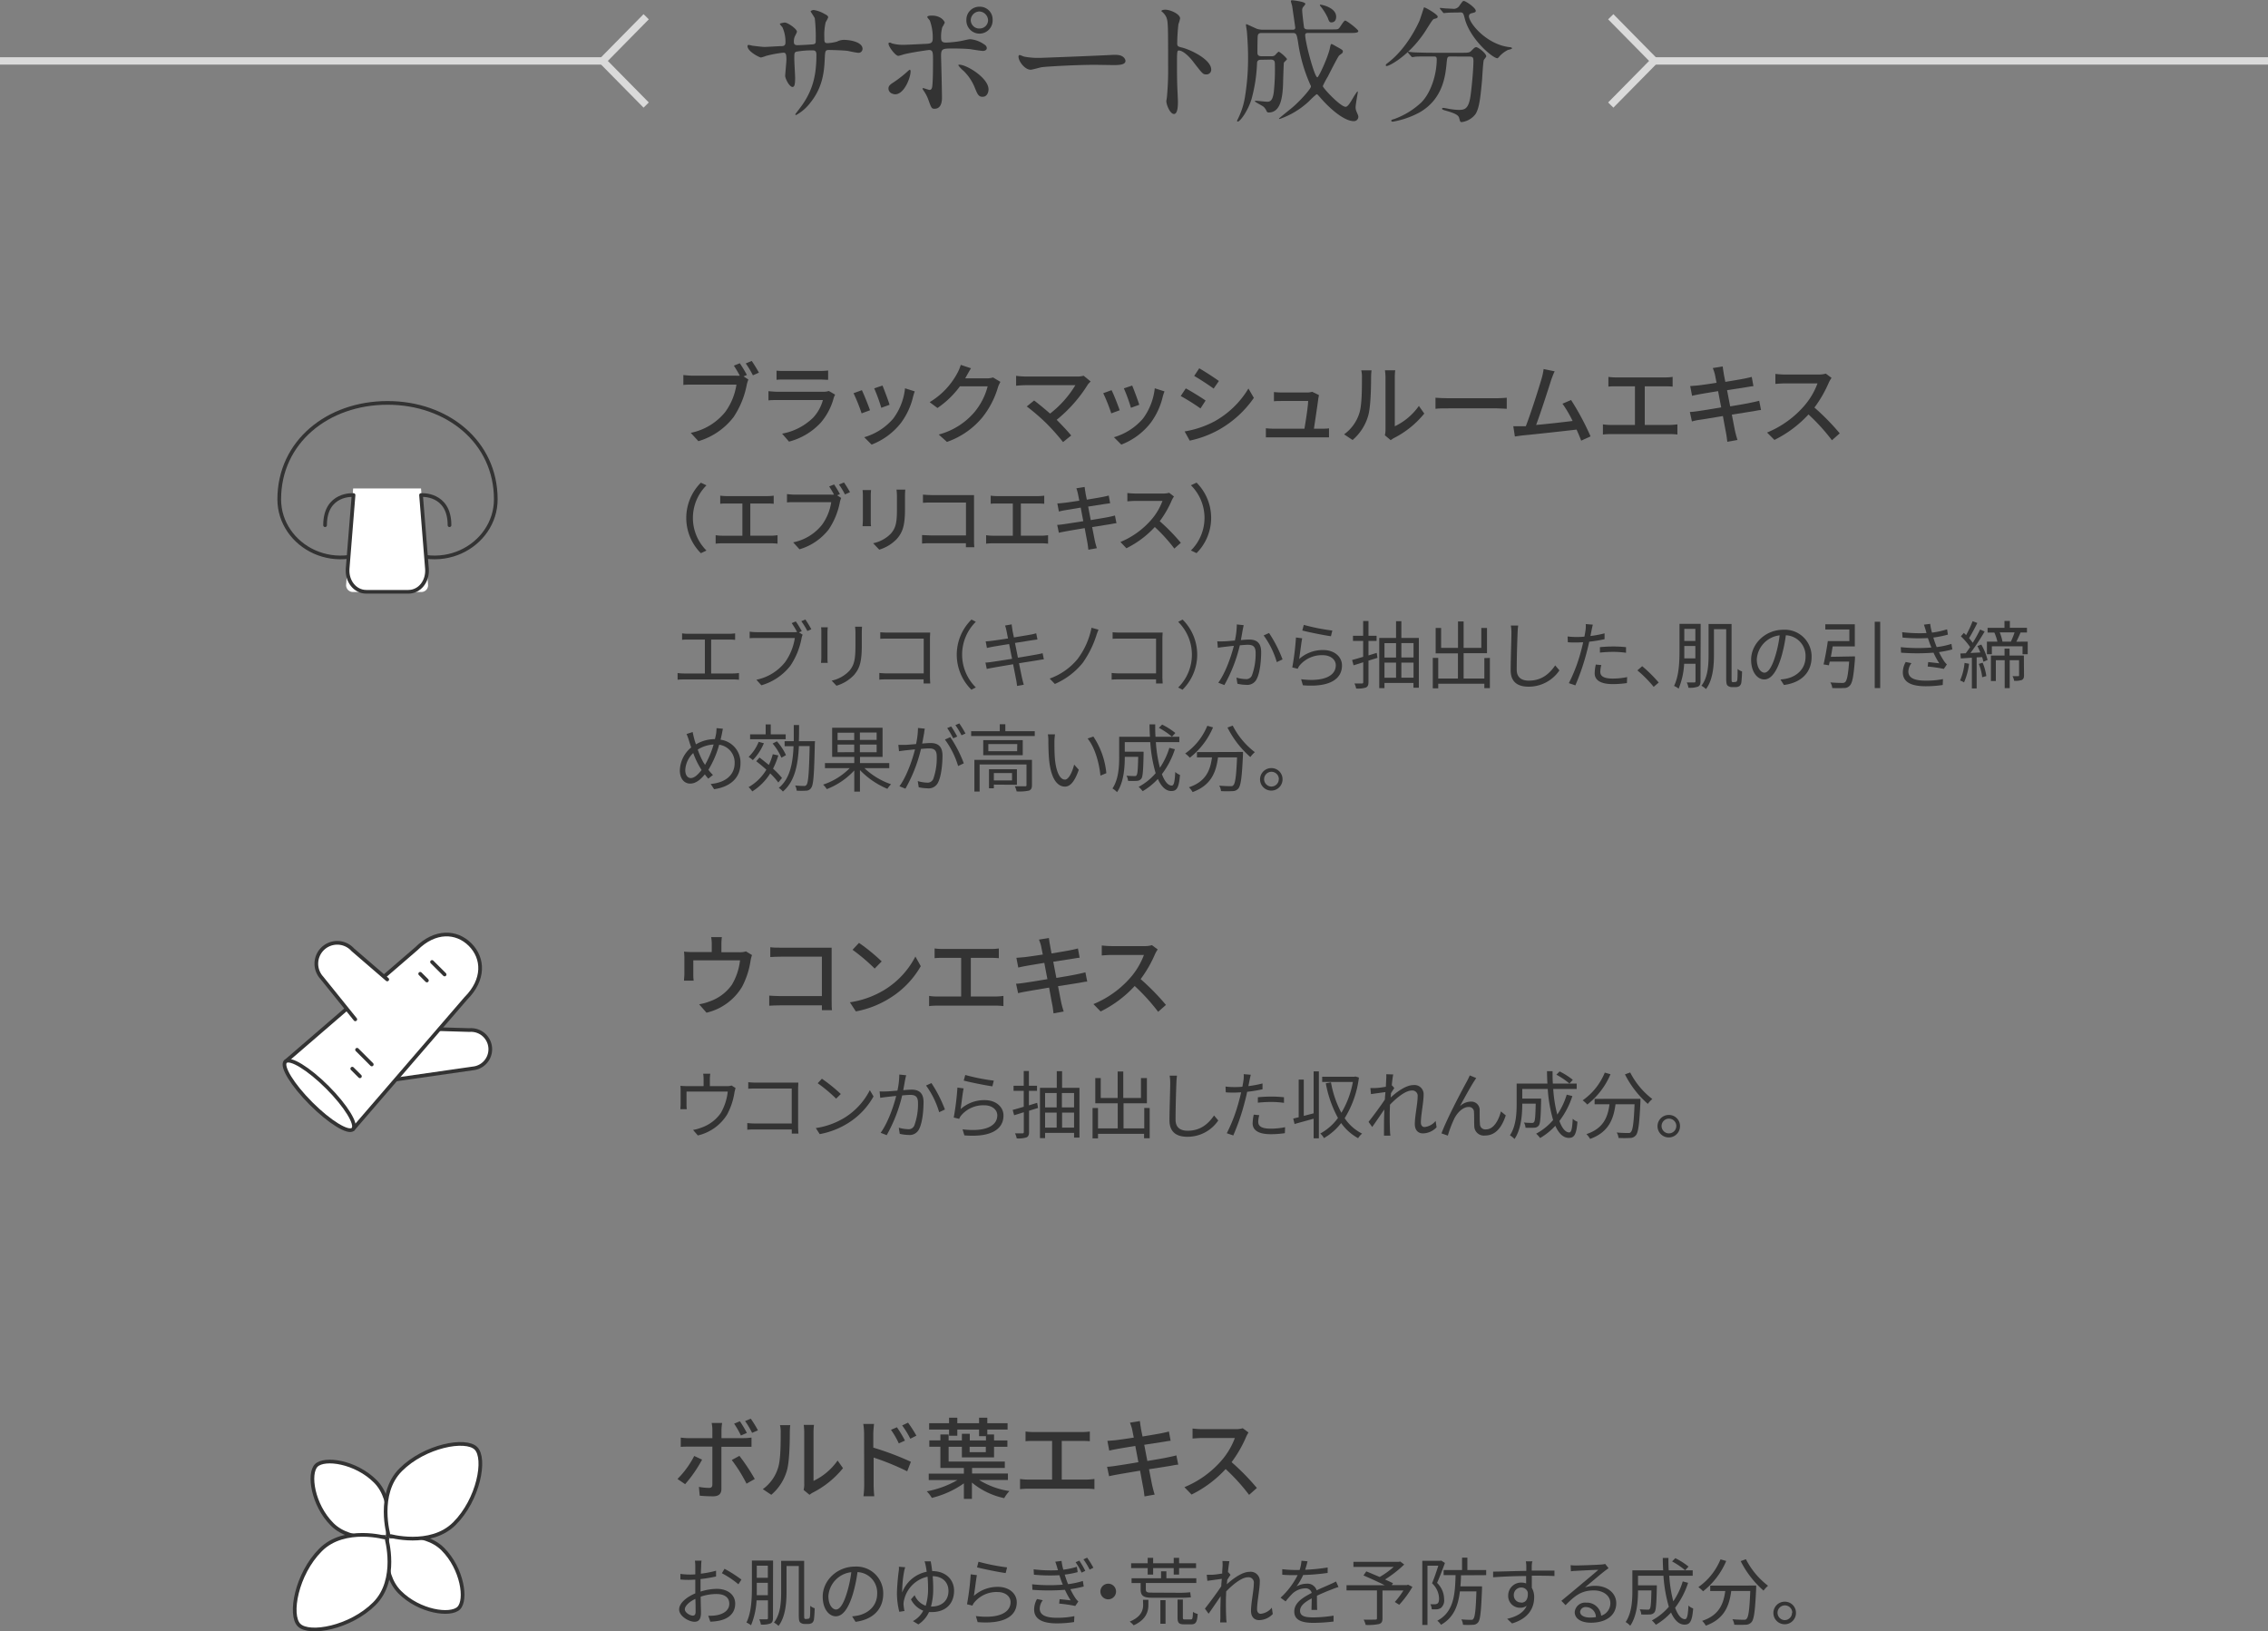 <svg xmlns="http://www.w3.org/2000/svg" viewBox="0 0 615 442.42"><rect x="0" y="0" width="615" height="442.42" fill="#808080" stroke="none"/><defs><style>.cls-1{fill:#333;}.cls-2,.cls-4{fill:none;}.cls-2{stroke:#dadada;stroke-miterlimit:10;stroke-width:2px;}.cls-3,.cls-5{fill:#fff;}.cls-3,.cls-4{stroke:#333;stroke-linecap:round;stroke-linejoin:round;}</style></defs><g id="レイヤー_2" data-name="レイヤー 2"><g id="レイヤー_22" data-name="レイヤー 22"><path class="cls-1" d="M186.64,171.88h11a14.15,14.15,0,0,0,1.7-.12v1.76a15.39,15.39,0,0,0-1.7-.08h-4.8v9.2h5.88a14.07,14.07,0,0,0,1.66-.12v1.82a12.54,12.54,0,0,0-1.66-.08H185.5c-.54,0-1.14,0-1.76.08v-1.82a13.7,13.7,0,0,0,1.76.12h5.64v-9.2h-4.5c-.38,0-1.18,0-1.68.08v-1.76A13.24,13.24,0,0,0,186.64,171.88Z"/><path class="cls-1" d="M217.41,171.16l-.76.34,1,.62a4,4,0,0,0-.3,1,19.87,19.87,0,0,1-3,7.38,15.3,15.3,0,0,1-7.89,5.34l-1.36-1.5a13.29,13.29,0,0,0,7.81-4.8,15.22,15.22,0,0,0,2.62-6.52H205.28c-.78,0-1.48,0-2,.06V171.3a15.18,15.18,0,0,0,2,.14h10a4.35,4.35,0,0,0,.86-.06,24.6,24.6,0,0,0-1.46-2.4l1.1-.46C216.29,169.2,217,170.4,217.41,171.16Zm2.62-.52-1.1.48a22,22,0,0,0-1.64-2.66l1.1-.46A29.24,29.24,0,0,1,220,170.64Z"/><path class="cls-1" d="M224.38,171.56v6.68c0,.5,0,1.16.08,1.52h-1.84a13.11,13.11,0,0,0,.1-1.54v-6.66c0-.36,0-1.06-.08-1.44h1.82C224.42,170.5,224.38,171.08,224.38,171.56Zm9.31.14v3.24c0,4.8-.66,6.38-2.1,8.1a10.71,10.71,0,0,1-4.77,2.92l-1.3-1.38a9.24,9.24,0,0,0,4.79-2.66c1.41-1.66,1.66-3.28,1.66-7.06V171.7a14.35,14.35,0,0,0-.1-1.74h1.88C233.71,170.46,233.69,171,233.69,171.7Z"/><path class="cls-1" d="M240.88,171.54h9.87c.47,0,1.08,0,1.48,0,0,.46-.06,1.08-.06,1.56v10.32c0,.72.06,1.62.08,1.94h-1.8c0-.22,0-.64,0-1.12H240.7c-.82,0-1.72,0-2.26.08v-1.82a21.12,21.12,0,0,0,2.22.12h9.82v-9.44H240.9c-.74,0-1.74,0-2.2.06v-1.78A20.18,20.18,0,0,0,240.88,171.54Z"/><path class="cls-1" d="M263.41,168l1.2.62a12.51,12.51,0,0,0,0,17.8l-1.2.62a13.35,13.35,0,0,1,0-19Z"/><path class="cls-1" d="M272.54,169.64l1.8-.32c0,.38.12.94.18,1.38,0,.22.18,1,.42,2.16,1.94-.32,3.78-.62,4.62-.78a12.54,12.54,0,0,0,1.42-.34l.34,1.68-1.44.2-4.66.74c.26,1.24.54,2.66.8,4,2-.32,3.92-.66,4.92-.84.78-.14,1.34-.26,1.78-.38l.33,1.68c-.42,0-1.07.14-1.81.26-1.1.18-3,.48-4.92.78.4,2,.72,3.56.82,4s.3,1.26.48,1.82l-1.82.34c-.1-.68-.16-1.28-.3-1.88-.08-.44-.4-2.06-.78-4-2.26.38-4.4.74-5.38.92-.78.14-1.34.24-1.76.36l-.36-1.74c.46,0,1.24-.1,1.76-.18,1-.14,3.18-.48,5.46-.84-.28-1.36-.56-2.78-.8-4-1.9.3-3.64.58-4.4.72-.56.1-1,.2-1.62.34l-.34-1.8c.5,0,1-.06,1.66-.14s2.52-.34,4.4-.64c-.22-1.08-.36-1.86-.42-2.1A9.37,9.37,0,0,0,272.54,169.64Z"/><path class="cls-1" d="M297.24,172.5a27.34,27.34,0,0,1-3.66,7.28,19.87,19.87,0,0,1-7.54,5.7l-1.4-1.46a17.37,17.37,0,0,0,7.56-5.3,20.83,20.83,0,0,0,3.78-8.48l1.9.52A16.81,16.81,0,0,0,297.24,172.5Z"/><path class="cls-1" d="M303.92,171.54h9.86c.48,0,1.08,0,1.48,0,0,.46-.06,1.08-.06,1.56v10.32c0,.72.06,1.62.08,1.94h-1.8c0-.22,0-.64,0-1.12h-9.78c-.82,0-1.72,0-2.26.08v-1.82a21.12,21.12,0,0,0,2.22.12h9.82v-9.44h-9.58c-.74,0-1.74,0-2.2.06v-1.78A20.18,20.18,0,0,0,303.92,171.54Z"/><path class="cls-1" d="M320.68,187.06l-1.2-.62a12.51,12.51,0,0,0,0-17.8l1.2-.62a13.38,13.38,0,0,1,0,19Z"/><path class="cls-1" d="M337,170.72c-.12.58-.3,1.76-.52,2.86.94-.08,1.78-.14,2.26-.14,1.78,0,3.24.68,3.24,3.38,0,2.38-.32,5.56-1.16,7.22a2.82,2.82,0,0,1-2.92,1.68,10.87,10.87,0,0,1-2.36-.3l-.26-1.66a9.73,9.73,0,0,0,2.46.4,1.65,1.65,0,0,0,1.74-1,16.94,16.94,0,0,0,1-6.12c0-1.84-.86-2.18-2.12-2.18-.48,0-1.28.06-2.16.14a41.14,41.14,0,0,1-4.2,10.78l-1.64-.64c2-2.74,3.54-7.3,4.22-10-1.06.1-2,.22-2.54.28s-1.28.16-1.8.24l-.16-1.74a17.61,17.61,0,0,0,1.78,0c.66,0,1.84-.12,3-.22a20.9,20.9,0,0,0,.52-4.36l1.86.2C337.16,169.9,337.08,170.34,337,170.72Zm10.78,8.1-1.56.74a23.5,23.5,0,0,0-3.56-7.24l1.46-.66A35.57,35.57,0,0,1,347.78,178.82Z"/><path class="cls-1" d="M352.28,178.72a9.6,9.6,0,0,1,6.52-2.44c3.06,0,5.1,1.84,5.1,4.18,0,3.58-3.16,6-10.6,5.38l-.48-1.64c6.32.78,9.4-1,9.4-3.78,0-1.6-1.48-2.74-3.52-2.74a7.84,7.84,0,0,0-6.2,2.68,3.16,3.16,0,0,0-.6,1l-1.48-.36a71.41,71.41,0,0,0,1-8.12l1.68.22C352.84,174.46,352.5,177.44,352.28,178.72Zm9-7.72-.38,1.54c-1.9-.26-6.24-1.14-7.76-1.56l.4-1.52A54.63,54.63,0,0,0,361.3,171Z"/><path class="cls-1" d="M373.52,178.4l-2.44.76V185c0,.82-.2,1.22-.72,1.46a7.37,7.37,0,0,1-2.62.26,5.46,5.46,0,0,0-.46-1.36c.9,0,1.74,0,2,0s.38-.1.38-.38V179.6l-2.62.82-.4-1.44c.84-.22,1.88-.52,3-.86V173.8h-2.76v-1.38h2.76v-4h1.44v4h2.2v1.38h-2.2v3.94c.74-.22,1.48-.46,2.24-.68ZM384.74,173v13.5h-1.46V185.2h-7.86v1.42H374V173h4.56v-4.54H380V173Zm-9.32,1.42v3.9h3.14v-3.9Zm0,9.38h3.14V179.7h-3.14ZM380,174.4v3.9h3.3v-3.9Zm3.3,9.38V179.7H380v4.08Z"/><path class="cls-1" d="M404,178.42v8.2H402.5v-1.2H390v1.24h-1.48v-8.24H390V184h5.34v-6.82H389.3V170.3h1.48v5.4h4.58v-7.18h1.52v7.18h4.8v-5.4h1.54v6.84h-6.34V184h5.62v-5.54Z"/><path class="cls-1" d="M411.52,171.58c-.1,2.26-.24,7-.24,10,0,2.2,1.38,3,3.28,3,3.66,0,5.72-2.06,7.16-4.14l1.14,1.36a10.05,10.05,0,0,1-8.36,4.42c-2.88,0-4.86-1.2-4.86-4.46,0-3,.2-8,.2-10.12a10.56,10.56,0,0,0-.16-2l2,0A17.22,17.22,0,0,0,411.52,171.58Z"/><path class="cls-1" d="M431.56,171c-.08.42-.18.94-.3,1.48a29.61,29.61,0,0,0,3.84-.72v1.58a38.41,38.41,0,0,1-4.16.68c-.18.88-.4,1.8-.64,2.68a61.29,61.29,0,0,1-3.12,9.16l-1.76-.6a43.61,43.61,0,0,0,3.36-8.94c.18-.66.36-1.42.52-2.14-.66,0-1.28.06-1.84.06-.88,0-1.6,0-2.32-.08l-.06-1.56a18.12,18.12,0,0,0,2.4.14c.66,0,1.38,0,2.16-.1.14-.7.24-1.34.3-1.74a8,8,0,0,0,.06-1.66l1.92.16C431.8,169.84,431.64,170.6,431.56,171Zm2.38,11.16c0,.94.52,1.86,3.38,1.86a19.25,19.25,0,0,0,3.9-.4l-.06,1.62a26.59,26.59,0,0,1-3.86.28c-3.16,0-4.88-1-4.88-2.94a12.5,12.5,0,0,1,.3-2.36l1.5.14A7.07,7.07,0,0,0,433.94,182.16Zm3.52-6.84a32,32,0,0,1,3.46.18l0,1.52a25.29,25.29,0,0,0-3.36-.24,32.87,32.87,0,0,0-3.72.2V175.5C434.86,175.4,436.18,175.32,437.46,175.32Z"/><path class="cls-1" d="M444,181.8l1.3-1.14a37.54,37.54,0,0,1,4.48,4.44l-1.36,1.16A33.32,33.32,0,0,0,444,181.8Z"/><path class="cls-1" d="M461.12,184.72c0,.82-.18,1.24-.68,1.48a6.23,6.23,0,0,1-2.6.3,4.67,4.67,0,0,0-.44-1.42c.92,0,1.72,0,2,0s.36-.1.36-.38V180h-3.08a20.16,20.16,0,0,1-1.5,6.76,4.74,4.74,0,0,0-1.24-.74c1.38-2.8,1.48-6.74,1.48-9.68v-7.16h5.74Zm-1.4-6.18v-3.36h-3v1.12c0,.68,0,1.44,0,2.24Zm-3-8v3.28h3v-3.28Zm13.8,14.4a.52.52,0,0,0,.4-.14c.1-.08.16-.28.2-.7s.06-1.42.06-2.68a3.35,3.35,0,0,0,1.2.66,28.74,28.74,0,0,1-.18,2.9,1.62,1.62,0,0,1-.52,1.08,2,2,0,0,1-1.06.28h-1a1.84,1.84,0,0,1-1.14-.4c-.3-.3-.4-.64-.4-2.32v-13h-3.32v7c0,2.9-.28,6.8-2.16,9.24a6.14,6.14,0,0,0-1.24-.9c1.78-2.26,1.94-5.62,1.94-8.34v-8.4h6.24v14.58c0,.64,0,1,.12,1.1a.55.55,0,0,0,.32.1Z"/><path class="cls-1" d="M483.74,185.76l-.94-1.48a15.11,15.11,0,0,0,1.72-.26c2.56-.58,5.08-2.48,5.08-5.94a5.57,5.57,0,0,0-5.34-5.8,39.34,39.34,0,0,1-1.2,5.76c-1.22,4.12-2.8,6.22-4.66,6.22s-3.56-2-3.56-5.34c0-4.34,3.86-8.14,8.74-8.14a7.25,7.25,0,0,1,7.66,7.36C491.24,182.34,488.48,185.14,483.74,185.76Zm-5.28-3.34c.94,0,2-1.34,3-4.72a32.68,32.68,0,0,0,1.12-5.4,7,7,0,0,0-6.2,6.48C476.4,181.3,477.56,182.42,478.46,182.42Z"/><path class="cls-1" d="M503,178s0,.48,0,.68c-.36,4.72-.7,6.58-1.42,7.26a1.93,1.93,0,0,1-1.58.64,29.11,29.11,0,0,1-3.16,0,3.37,3.37,0,0,0-.52-1.52c1.32.12,2.64.14,3.14.14a1.16,1.16,0,0,0,.88-.22c.48-.42.82-2,1.08-5.56h-5.26c-.08.34-.16.66-.22,1l-1.46-.24c.4-1.66.88-4.3,1.16-6.32h5.84v-3.16h-6.52v-1.4h8v6h-6c-.16.94-.32,1.92-.5,2.82Zm6.84-9.4v18h-1.48v-18Z"/><path class="cls-1" d="M521.7,169.4l1.7-.22a15.21,15.21,0,0,0,.48,2.38,22.26,22.26,0,0,0,4.1-.9l.22,1.44a29.12,29.12,0,0,1-3.94.8c.14.5.3,1,.44,1.38s.3.8.46,1.2a22.1,22.1,0,0,0,4-.86l.24,1.5a31.19,31.19,0,0,1-3.62.72,19.87,19.87,0,0,0,1.4,2.48,6,6,0,0,0,.74.86l-.82,1.22a37.06,37.06,0,0,0-4.38-.64l.14-1.22,3,.34A21.16,21.16,0,0,1,524.3,177a58.19,58.19,0,0,1-8.8,0l-.08-1.5a44.83,44.83,0,0,0,8.3.1c-.14-.36-.28-.7-.4-1q-.3-.84-.54-1.56a47.92,47.92,0,0,1-6.88-.14l-.1-1.46a40.07,40.07,0,0,0,6.6.24,4.67,4.67,0,0,1-.14-.5C522.1,170.58,521.9,170,521.7,169.4Zm-4.22,12.7c0,1.66,1.48,2.48,4.62,2.48a22.65,22.65,0,0,0,4.76-.42l-.06,1.6a30.42,30.42,0,0,1-4.68.34c-3.92,0-6.12-1.16-6.14-3.72a5.81,5.81,0,0,1,.78-2.86l1.56.32A3.88,3.88,0,0,0,517.48,182.1Z"/><path class="cls-1" d="M533.94,180a18.19,18.19,0,0,1-1.36,5.06,6,6,0,0,0-1.08-.52,15.62,15.62,0,0,0,1.22-4.76Zm3.32-5.2a16.71,16.71,0,0,1,1.7,4.18l-1.14.48a8,8,0,0,0-.34-1.26l-1.48.08v8.42h-1.3v-8.34l-3,.2-.12-1.34,1.46-.06c.38-.5.78-1.06,1.18-1.68a17.36,17.36,0,0,0-2.5-2.92l.8-.92c.2.18.42.4.62.6a28.9,28.9,0,0,0,1.76-3.78l1.28.48c-.68,1.38-1.54,3-2.24,4.12a16.33,16.33,0,0,1,1,1.26,40.88,40.88,0,0,0,2-3.6l1.22.54a61,61,0,0,1-3.84,5.82l2.68-.14c-.24-.6-.52-1.2-.8-1.74Zm.36,4.92a14.55,14.55,0,0,1,1,3.62l-1.12.32a13.38,13.38,0,0,0-.92-3.62ZM549.84,174v3.42h-1.4v-2.16h-8.32v2.16h-1.34V174h2.84a13.65,13.65,0,0,0-.82-2.46l.16,0h-2v-1.28h4.58V168.4H545v1.84h4.64v1.28H547.9c-.36.88-.76,1.78-1.14,2.5Zm-1,9.14c0,.62-.12,1-.58,1.26a5.56,5.56,0,0,1-2.1.22,3.79,3.79,0,0,0-.44-1.26c.74,0,1.34,0,1.56,0s.22-.06.22-.26v-4.06h-2.54v7.58h-1.36v-7.58H541.2v5.64h-1.34v-6.9h3.7v-1.88h1.36v1.88h3.88Zm-6.58-11.64A12.5,12.5,0,0,1,543,174h2.28a21.7,21.7,0,0,0,1-2.5Z"/><path class="cls-1" d="M195.71,199.22c-.1.44-.2.9-.32,1.38a6.23,6.23,0,0,1,5.4,6.42c0,4-2.86,6.4-7.15,7l-.93-1.42c4.18-.36,6.5-2.56,6.5-5.64a4.86,4.86,0,0,0-4.2-5,26.27,26.27,0,0,1-2.92,6.8,10.66,10.66,0,0,0,1.24,1.4l-1.27,1a13.87,13.87,0,0,1-.93-1.16c-1.25,1.5-2.47,2.5-4,2.5s-2.78-1.26-2.78-3.6a8.38,8.38,0,0,1,3.08-6.2c-.22-.62-.42-1.24-.6-1.84a13.51,13.51,0,0,0-.66-1.8l1.66-.54c.1.56.26,1.22.4,1.78s.3,1,.48,1.56a10.1,10.1,0,0,1,5.15-1.42c.12-.5.24-1,.32-1.46a12,12,0,0,0,.12-1.52l1.72.16C195.91,198.16,195.79,198.84,195.71,199.22ZM187.32,211c1,0,2-1,2.92-2.18-.16-.24-.3-.5-.46-.76a22.61,22.61,0,0,1-1.8-3.84,6.8,6.8,0,0,0-2.16,4.64C185.82,210.14,186.42,211,187.32,211Zm3.84-3.54a25.82,25.82,0,0,0,2.35-5.56,8.89,8.89,0,0,0-4.31,1.38,21.61,21.61,0,0,0,1.57,3.52Q191,207.09,191.16,207.42Z"/><path class="cls-1" d="M207.14,201.56a14.87,14.87,0,0,1-3,4.58,8.59,8.59,0,0,0-1.14-.88,11.68,11.68,0,0,0,2.72-4.08Zm3.91,3.3a21.61,21.61,0,0,1-1.43,3.6,21.15,21.15,0,0,1,2.43,2.52l-1,1.22a19.61,19.61,0,0,0-2.2-2.46,15.31,15.31,0,0,1-4.86,4.88,6.73,6.73,0,0,0-1-1.16,13.19,13.19,0,0,0,4.82-4.74c-.9-.8-1.86-1.6-2.74-2.28l.88-1c.8.6,1.68,1.32,2.54,2a16.85,16.85,0,0,0,1.06-2.9Zm2-4.38H203.4v-1.34h4.22v-2.68H209v2.68h4.05Zm-1.16,5a15.18,15.18,0,0,0-2.38-3.84l1.16-.6a15,15,0,0,1,2.46,3.74Zm9.06-3.8c-.18,8.42-.36,11.2-1,12a1.61,1.61,0,0,1-1.36.74,21.59,21.59,0,0,1-2.56,0,3.42,3.42,0,0,0-.42-1.4c1.06.1,2,.12,2.38.12a.74.74,0,0,0,.72-.32c.46-.58.68-3.2.84-10.5h-2.92c-.24,5.14-1.12,9.62-4.34,12.34a4.79,4.79,0,0,0-1.11-1c3-2.44,3.81-6.56,4-11.3h-2.42V201h2.48c0-1.42,0-2.9,0-4.38h1.44c0,1.48,0,3-.06,4.38H221Z"/><path class="cls-1" d="M234.41,208.32a19.86,19.86,0,0,0,7.22,4.36,6.59,6.59,0,0,0-1,1.24,22.13,22.13,0,0,1-7.44-5.08v5.84h-1.54v-5.74a20,20,0,0,1-7.45,5.06,7,7,0,0,0-1-1.22,18.15,18.15,0,0,0,7.21-4.46h-6.71v-1.38h7.95v-1.68h-6v-7.9h13.67v7.9h-6.12v1.68h7.94v1.38Zm-7.29-7.62h4.51v-2h-4.51Zm4.51,3.28v-2.06h-4.51V204Zm6.08-5.32h-4.54v2h4.54Zm0,3.26h-4.54V204h4.54Z"/><path class="cls-1" d="M250.59,198.8c-.12.58-.3,1.76-.53,2.84.95-.08,1.77-.14,2.25-.14,1.8,0,3.26.68,3.26,3.4,0,2.38-.34,5.56-1.16,7.22a2.82,2.82,0,0,1-2.93,1.66,12.11,12.11,0,0,1-2.35-.28l-.27-1.68a9.88,9.88,0,0,0,2.45.42,1.67,1.67,0,0,0,1.76-1,16.9,16.9,0,0,0,.94-6.12c0-1.82-.84-2.16-2.12-2.16-.48,0-1.29.06-2.15.14a40.82,40.82,0,0,1-4.22,10.78l-1.62-.66c2-2.72,3.54-7.28,4.22-10l-2.54.26c-.46.06-1.3.16-1.8.24L243.6,202c.64,0,1.16,0,1.8,0s1.82-.12,3-.22a22.36,22.36,0,0,0,.53-4.36l1.84.18A11.56,11.56,0,0,0,250.59,198.8ZM261.35,207l-1.54.74a23.46,23.46,0,0,0-3.58-7.18l1.46-.66A34.12,34.12,0,0,1,261.35,207Zm-1.78-7.26-1.1.48a24.48,24.48,0,0,0-1.62-2.78l1.08-.44A28.34,28.34,0,0,1,259.57,199.76Zm2.24-.82-1.08.48a22.43,22.43,0,0,0-1.66-2.76l1.06-.46A28.86,28.86,0,0,1,261.81,198.94Z"/><path class="cls-1" d="M280.59,198.3v1.3H263.34v-1.3h7.76v-1.9h1.51v1.9Zm-.76,14.6c0,.8-.18,1.24-.8,1.5a12.69,12.69,0,0,1-3.36.22,6,6,0,0,0-.48-1.38c1.28,0,2.4,0,2.76,0s.4-.1.4-.38v-5.54H265.64v7.34h-1.42v-8.6h15.61Zm-2.5-12.18v4.08H266.62v-4.08Zm-1.48,1.06H268v1.94h7.81Zm-6.35,11v1h-1.32V208.6h7.57v4.22Zm0-3.14v2h4.93v-2Z"/><path class="cls-1" d="M285.92,201.12c0,1.26,0,3.08.14,4.74.32,3.34,1.3,5.56,2.73,5.56,1,0,2-2.08,2.48-4.08l1.26,1.42c-1.2,3.4-2.42,4.56-3.76,4.56-1.91,0-3.73-1.88-4.27-7.06-.18-1.74-.22-4.18-.22-5.34a9,9,0,0,0-.14-1.78l1.94,0A15.23,15.23,0,0,0,285.92,201.12ZM300,209.68l-1.6.66c-.36-3.62-1.56-7.72-3.48-10.06l1.56-.54A21.49,21.49,0,0,1,300,209.68Z"/><path class="cls-1" d="M318.59,203.18a22.55,22.55,0,0,1-3.52,6.76c.74,2,1.66,3.1,2.68,3.1.56,0,.8-1,.94-3.7a3.52,3.52,0,0,0,1.28.8c-.28,3.4-.82,4.38-2.34,4.38s-2.74-1.22-3.66-3.28a17.88,17.88,0,0,1-4.12,3.32,9,9,0,0,0-1.08-1.18,16,16,0,0,0,4.6-3.7,39.33,39.33,0,0,1-1.46-8.42H305v2.6h5.1v.64c-.09,4.48-.21,6.16-.63,6.68a1.58,1.58,0,0,1-1.2.58,23.3,23.3,0,0,1-2.39,0,3.09,3.09,0,0,0-.42-1.4c.92.08,1.78.1,2.12.1s.48,0,.6-.22c.29-.3.38-1.56.46-5H305v.16c0,2.8-.3,6.82-2.1,9.42a5.92,5.92,0,0,0-1.24-1c1.64-2.44,1.82-5.86,1.82-8.44V199.8h8.35c-.08-1.1-.11-2.22-.12-3.36h1.54c0,1.16,0,2.28.08,3.36h6.46v1.46h-6.36a36.07,36.07,0,0,0,1.1,6.94,19.81,19.81,0,0,0,2.56-5.4Zm-3.46-6.68a19.08,19.08,0,0,1,3.58,2.28l-.92,1a20.47,20.47,0,0,0-3.54-2.4Z"/><path class="cls-1" d="M328.93,197.26a20.72,20.72,0,0,1-6.29,8.22,8.64,8.64,0,0,0-1.26-1.14,17,17,0,0,0,6-7.52Zm8.12,6.66s0,.52,0,.72c-.28,6.14-.58,8.44-1.26,9.2a2,2,0,0,1-1.54.7,28.84,28.84,0,0,1-3.15,0,3.34,3.34,0,0,0-.5-1.48c1.31.12,2.55.14,3,.14s.66,0,.84-.26c.52-.5.8-2.5,1-7.54h-5.16c-.52,3.94-1.81,7.56-6.89,9.4a5.9,5.9,0,0,0-1-1.3c4.7-1.56,5.8-4.72,6.26-8.1h-4.08v-1.44Zm-2.78-7.14a21.16,21.16,0,0,0,6,7.2,7.65,7.65,0,0,0-1.22,1.32,26.45,26.45,0,0,1-6.2-8Z"/><path class="cls-1" d="M347.78,211.3a3.05,3.05,0,1,1-3.06-3A3,3,0,0,1,347.78,211.3Zm-1,0a2,2,0,1,0-2,2A2,2,0,0,0,346.76,211.3Z"/><path class="cls-1" d="M202.53,101.68l-.91.39,1.32.86a7.56,7.56,0,0,0-.44,1.39,23.8,23.8,0,0,1-3.6,8.81,18.67,18.67,0,0,1-9.52,6.51l-2.07-2.26a16.07,16.07,0,0,0,9.39-5.71,17,17,0,0,0,3-7.37H187.89c-1,0-2,0-2.59.1v-2.69c.69.07,1.82.17,2.61.17h11.62a8.41,8.41,0,0,0,1.08,0A30.85,30.85,0,0,0,199,99.16l1.61-.65A36.89,36.89,0,0,1,202.53,101.68Zm3.26-.62-1.63.72a23.91,23.91,0,0,0-1.94-3.22l1.63-.67C204.43,98.73,205.31,100.17,205.79,101.06Z"/><path class="cls-1" d="M226.07,107.92a16.84,16.84,0,0,1-3.53,6.72,17.76,17.76,0,0,1-8.59,5.12l-1.87-2.16a16.17,16.17,0,0,0,8.4-4.32,11.31,11.31,0,0,0,2.66-4.8H210.93c-.58,0-1.63,0-2.55.09v-2.49c.94.09,1.85.16,2.55.16h12.29a4.78,4.78,0,0,0,1.53-.21l1.71,1A4.35,4.35,0,0,0,226.07,107.92Zm-13.2-7.32h9.34a20.8,20.8,0,0,0,2.35-.12V103c-.6,0-1.56-.08-2.38-.08h-9.31c-.77,0-1.63,0-2.3.08v-2.48A19.88,19.88,0,0,0,212.87,100.6Z"/><path class="cls-1" d="M235.92,111.26l-2.28.84a48.66,48.66,0,0,0-2.19-5.47l2.26-.82C234.26,106.92,235.46,109.94,235.92,111.26Zm11.69-3.74a19.25,19.25,0,0,1-3.36,7.24,18.55,18.55,0,0,1-7.9,5.81l-2-2a16.37,16.37,0,0,0,7.87-5.06,16.61,16.61,0,0,0,3.19-8.21l2.64.84A14.32,14.32,0,0,0,247.61,107.52Zm-6.39,2.25-2.25.82a44.33,44.33,0,0,0-1.92-5.28l2.25-.75C239.73,105.57,240.91,108.72,241.22,109.77Z"/><path class="cls-1" d="M262.06,102c-.1.2-.22.41-.34.6h5.76a5.6,5.6,0,0,0,1.8-.24l2,1.2a7.92,7.92,0,0,0-.67,1.47,23.85,23.85,0,0,1-4.23,8.16,21.69,21.69,0,0,1-9.6,6.65l-2.23-2a19.16,19.16,0,0,0,9.62-6,17.92,17.92,0,0,0,3.65-7.08H260.3a24.82,24.82,0,0,1-6.09,5.88l-2.12-1.58a20.4,20.4,0,0,0,7.54-7.94,10.65,10.65,0,0,0,.89-2.17l2.78.92C262.82,100.63,262.32,101.56,262.06,102Z"/><path class="cls-1" d="M295,104.25a38.27,38.27,0,0,1-8.47,9.6c1.42,1.42,3,3.1,3.94,4.25l-2.21,1.78a61.76,61.76,0,0,0-4.44-5,56.86,56.86,0,0,0-5.4-4.66l2-1.61c.91.67,2.71,2.14,4.32,3.55a28.13,28.13,0,0,0,6.86-7.7H278.12c-1,0-2.09.1-2.59.14v-2.68a22.13,22.13,0,0,0,2.59.19H292a5.9,5.9,0,0,0,1.84-.22l1.9,1.56C295.48,103.72,295.21,104,295,104.25Z"/><path class="cls-1" d="M303.62,111.26l-2.28.84a48.68,48.68,0,0,0-2.18-5.47l2.25-.82C302,106.92,303.17,109.94,303.62,111.26Zm11.69-3.74a19.25,19.25,0,0,1-3.36,7.24,18.53,18.53,0,0,1-7.89,5.81l-2-2a16.44,16.44,0,0,0,7.88-5.06,16.8,16.8,0,0,0,3.19-8.21l2.64.84A14.82,14.82,0,0,0,315.31,107.52Zm-6.38,2.25-2.26.82a44.33,44.33,0,0,0-1.92-5.28l2.26-.75C307.44,105.57,308.62,108.72,308.93,109.77Z"/><path class="cls-1" d="M326.92,108.62l-1.39,2.14a57.7,57.7,0,0,0-5.36-3.36l1.37-2.07C323.05,106.12,325.79,107.83,326.92,108.62Zm2.42,5.64a24.69,24.69,0,0,0,9.19-8.9L340,107.9a28.55,28.55,0,0,1-9.39,8.59,28,28,0,0,1-8,3L321.23,117A26.55,26.55,0,0,0,329.34,114.26Zm1.18-10.94-1.42,2.06c-1.22-.89-3.79-2.59-5.28-3.43l1.37-2.07C326.68,100.72,329.39,102.5,330.52,103.32Z"/><path class="cls-1" d="M357.49,108c-.19,1.54-.86,6-1.2,8.26h2c.55,0,1.53,0,2.09-.1v2.45c-.46,0-1.47,0-2,0H345.42c-.79,0-1.35,0-2.16,0v-2.47a19.91,19.91,0,0,0,2.16.12h8.3c.34-2,1-6.17,1-7.52h-7.13c-.72,0-1.49,0-2.14.08v-2.5c.6.07,1.51.12,2.11.12h6.82a4.88,4.88,0,0,0,1.44-.19l1.82.89C357.61,107.42,357.54,107.78,357.49,108Z"/><path class="cls-1" d="M368.62,112c.69-2.13.69-6.81.69-9.57a7.3,7.3,0,0,0-.19-2h2.79a16.4,16.4,0,0,0-.12,1.92c0,2.74-.1,7.85-.75,10.25a13.49,13.49,0,0,1-4.27,6.72l-2.3-1.53A11.18,11.18,0,0,0,368.62,112Zm7.08,4.54V102.33a17.15,17.15,0,0,0-.15-1.92h2.79a13.55,13.55,0,0,0-.12,1.92V115.6a16.79,16.79,0,0,0,6.53-5.52l1.46,2.07a25.23,25.23,0,0,1-8.18,6.62,8.24,8.24,0,0,0-.92.6l-1.58-1.32A6.69,6.69,0,0,0,375.7,116.54Z"/><path class="cls-1" d="M392.83,108h13.06c1.15,0,2.09-.1,2.69-.14v3c-.53,0-1.64-.12-2.69-.12H392.83c-1.32,0-2.76,0-3.58.12v-3C390.05,107.92,391.53,108,392.83,108Z"/><path class="cls-1" d="M420.64,103c-.72,2.28-2.9,9.07-4.1,12.24,3.26-.29,7.32-.75,9.89-1.08a31.58,31.58,0,0,0-2.74-4.68l2.33-1a70.54,70.54,0,0,1,5.28,9.86l-2.54,1.16c-.32-.84-.75-1.9-1.25-3-3.82.45-11.5,1.29-14.62,1.58-.6.07-1.39.19-2.11.29l-.43-2.79c.74,0,1.68,0,2.4,0,.28,0,.62,0,1,0,1.34-3.43,3.62-10.61,4.3-13a15.29,15.29,0,0,0,.52-2.5l3,.62C421.29,101.25,421,102,420.64,103Z"/><path class="cls-1" d="M438.27,102.35H451.4a14.61,14.61,0,0,0,2.16-.14v2.64c-.67-.07-1.46-.09-2.16-.09H446v10.48h6.76a18,18,0,0,0,2.09-.16v2.76a15.89,15.89,0,0,0-2.09-.12H436.88a17.4,17.4,0,0,0-2.23.12v-2.76a14.19,14.19,0,0,0,2.23.16h6.46V104.76h-5.07c-.52,0-1.51,0-2.13.09v-2.64A16,16,0,0,0,438.27,102.35Z"/><path class="cls-1" d="M464.44,99.81l2.69-.43c.07.45.15,1.2.27,1.73,0,.29.21,1.2.45,2.45,2.19-.36,4.23-.7,5.16-.89.75-.15,1.49-.32,2-.46l.46,2.52c-.43,0-1.25.17-1.92.27l-5.23.81c.26,1.37.55,2.91.84,4.39,2.32-.38,4.46-.74,5.61-1,.91-.19,1.71-.36,2.26-.52l.5,2.52c-.55,0-1.41.21-2.33.36l-5.59.88c.43,2.16.77,4,.91,4.61s.39,1.54.63,2.26l-2.76.5c-.12-.86-.2-1.63-.34-2.35s-.46-2.4-.86-4.63c-2.62.43-5,.84-6.17,1s-1.71.32-2.23.46l-.56-2.57c.6,0,1.61-.14,2.28-.24,1.18-.17,3.63-.55,6.22-1-.29-1.49-.58-3-.84-4.41-2.21.36-4.2.69-5,.84s-1.3.24-2.06.43l-.51-2.64,2.09-.17c.89-.1,2.88-.38,5.06-.72-.24-1.2-.4-2.06-.48-2.4A12,12,0,0,0,464.44,99.81Z"/><path class="cls-1" d="M495.94,103.68a33,33,0,0,1-3.93,6.84,63.38,63.38,0,0,1,6.86,7l-2.11,1.87a54.14,54.14,0,0,0-6.36-7,31.34,31.34,0,0,1-9.24,6.91l-2-2a26.84,26.84,0,0,0,9.87-7,19.61,19.61,0,0,0,3.81-6.33h-8.8c-.94,0-2.24.12-2.62.14v-2.71a26.18,26.18,0,0,0,2.62.17H493a7,7,0,0,0,2.09-.25l1.56,1.16A8.2,8.2,0,0,0,495.94,103.68Z"/><path class="cls-1" d="M190.05,130.9l1.52.72a12.46,12.46,0,0,0,0,17.68l-1.52.72a13.52,13.52,0,0,1,0-19.12Z"/><path class="cls-1" d="M197.08,134.54H208a12.74,12.74,0,0,0,1.8-.12v2.2a17.8,17.8,0,0,0-1.8-.08h-4.54v8.74h5.64a14.61,14.61,0,0,0,1.74-.14v2.3a13.85,13.85,0,0,0-1.74-.1H195.92a15.09,15.09,0,0,0-1.86.1v-2.3a11.82,11.82,0,0,0,1.86.14h5.39v-8.74h-4.23c-.44,0-1.26,0-1.78.08v-2.2A14,14,0,0,0,197.08,134.54Z"/><path class="cls-1" d="M227.76,134l-.76.32,1.1.72a6.08,6.08,0,0,0-.36,1.16,20,20,0,0,1-3,7.34,15.56,15.56,0,0,1-7.94,5.42l-1.72-1.88a13.35,13.35,0,0,0,7.82-4.76,14,14,0,0,0,2.5-6.14h-9.84c-.84,0-1.64,0-2.16.08V134c.58.06,1.52.14,2.18.14h9.68a7.24,7.24,0,0,0,.9,0c-.38-.74-.9-1.58-1.32-2.22l1.34-.54A29.69,29.69,0,0,1,227.76,134Zm2.72-.52-1.36.6a19.87,19.87,0,0,0-1.62-2.68l1.36-.56C229.34,131.52,230.08,132.72,230.48,133.46Z"/><path class="cls-1" d="M236.12,134.38v6.7c0,.52,0,1.22.08,1.62h-2.3c0-.34.08-1,.08-1.62v-6.7a12.92,12.92,0,0,0-.08-1.48h2.3C236.16,133.32,236.12,133.82,236.12,134.38Zm9.28.2v3.56c0,4.58-.72,6.28-2.2,8a10.92,10.92,0,0,1-4.78,2.92l-1.66-1.74a9.33,9.33,0,0,0,4.8-2.6c1.4-1.6,1.66-3.16,1.66-6.66v-3.44a15.46,15.46,0,0,0-.12-1.84h2.38C245.44,133.26,245.4,133.86,245.4,134.58Z"/><path class="cls-1" d="M252.57,134.26h9.95c.54,0,1.24,0,1.6,0,0,.44,0,1.16,0,1.68v10.34c0,.7,0,1.68.08,2.12h-2.28c0-.28,0-.66,0-1.08h-9.49c-.82,0-1.82,0-2.4.08V145.1c.58,0,1.46.1,2.32.1h9.59v-8.92h-9.35c-.78,0-1.8,0-2.32.08v-2.22C251,134.2,251.91,134.26,252.57,134.26Z"/><path class="cls-1" d="M270.42,134.54h10.94a12.74,12.74,0,0,0,1.8-.12v2.2a17.8,17.8,0,0,0-1.8-.08h-4.54v8.74h5.64a14.61,14.61,0,0,0,1.74-.14v2.3a13.85,13.85,0,0,0-1.74-.1h-13.2a15.09,15.09,0,0,0-1.86.1v-2.3a11.82,11.82,0,0,0,1.86.14h5.38v-8.74h-4.22c-.44,0-1.26,0-1.78.08v-2.2A14,14,0,0,0,270.42,134.54Z"/><path class="cls-1" d="M291.87,132.42l2.24-.36c.06.38.12,1,.22,1.44,0,.24.18,1,.38,2,1.82-.3,3.52-.58,4.3-.74.62-.12,1.24-.26,1.64-.38l.38,2.1-1.6.22-4.36.68c.22,1.14.46,2.42.7,3.66,1.94-.32,3.72-.62,4.68-.8.76-.16,1.42-.3,1.88-.44l.42,2.1c-.46,0-1.18.18-1.94.3l-4.66.74c.36,1.8.64,3.3.76,3.84s.32,1.28.52,1.88l-2.3.42c-.1-.72-.16-1.36-.28-2s-.38-2-.72-3.86c-2.18.36-4.2.7-5.14.88s-1.42.26-1.86.38l-.46-2.14c.5,0,1.34-.12,1.9-.2,1-.14,3-.46,5.18-.8-.24-1.24-.48-2.52-.7-3.68l-4.2.7c-.6.1-1.08.2-1.72.36l-.42-2.2c.56,0,1.12-.08,1.74-.14s2.4-.32,4.22-.6c-.2-1-.34-1.72-.4-2A11.39,11.39,0,0,0,291.87,132.42Z"/><path class="cls-1" d="M317.76,135.64a27.37,27.37,0,0,1-3.28,5.7,53.16,53.16,0,0,1,5.72,5.86l-1.76,1.56a44.88,44.88,0,0,0-5.3-5.84,26.25,26.25,0,0,1-7.7,5.76l-1.62-1.7a22.47,22.47,0,0,0,8.22-5.86,16.45,16.45,0,0,0,3.18-5.28h-7.34c-.78,0-1.86.1-2.18.12V133.7a21.4,21.4,0,0,0,2.18.14h7.42a6.07,6.07,0,0,0,1.74-.2l1.3,1A6.9,6.9,0,0,0,317.76,135.64Z"/><path class="cls-1" d="M324.46,150l-1.52-.72a12.46,12.46,0,0,0,0-17.68l1.52-.72a13.52,13.52,0,0,1,0,19.12Z"/><path class="cls-1" d="M190.13,424.6c0,.48-.07,1.26-.08,2.16a26.9,26.9,0,0,0,4.12-.8l0,1.56a36.54,36.54,0,0,1-4.21.7c0,.94,0,1.9,0,2.7v.7a15.07,15.07,0,0,1,4.4-.74c2.92,0,5,1.58,5,4s-1.52,4-4.26,4.62a15.16,15.16,0,0,1-2.49.28l-.55-1.62a10.23,10.23,0,0,0,2.34-.14c1.76-.34,3.36-1.28,3.36-3.12s-1.54-2.62-3.44-2.62A13.2,13.2,0,0,0,190,433c0,1.7.08,3.48.08,4.34,0,1.86-.67,2.46-1.76,2.46-1.56,0-4.16-1.54-4.16-3.32s2.08-3.4,4.38-4.38V431c0-.8,0-1.74,0-2.62-.56,0-1.06.06-1.48.06a22,22,0,0,1-2.56-.1l0-1.52A18.51,18.51,0,0,0,187,427c.46,0,1,0,1.54-.06,0-1,0-1.92,0-2.28a10.55,10.55,0,0,0-.1-1.42h1.79A10.7,10.7,0,0,0,190.13,424.6Zm-2.25,13.54c.46,0,.74-.32.74-1s0-2.08-.06-3.54c-1.64.76-2.86,1.92-2.86,2.82S187.1,438.14,187.88,438.14Zm13.17-9.78-.82,1.28a25.37,25.37,0,0,0-4.48-3l.72-1.2A36.35,36.35,0,0,1,201.05,428.36Z"/><path class="cls-1" d="M209.6,438.78c0,.82-.17,1.24-.67,1.48a6.28,6.28,0,0,1-2.61.3,4.67,4.67,0,0,0-.44-1.42c.93,0,1.72,0,2,0s.36-.1.36-.38V434h-3.09a20.16,20.16,0,0,1-1.5,6.76,4.74,4.74,0,0,0-1.24-.74c1.38-2.8,1.48-6.74,1.48-9.68V423.2h5.74Zm-1.39-6.18v-3.36h-3v1.12c0,.68,0,1.44,0,2.24Zm-3-8v3.28h3v-3.28ZM219.05,439a.52.52,0,0,0,.4-.14c.1-.08.16-.28.2-.7s.06-1.42.06-2.68a3.35,3.35,0,0,0,1.2.66,28.74,28.74,0,0,1-.18,2.9,1.62,1.62,0,0,1-.52,1.08,2,2,0,0,1-1.06.28h-1A1.84,1.84,0,0,1,217,440c-.3-.3-.4-.64-.4-2.32v-13h-3.32v7c0,2.9-.28,6.8-2.17,9.24a5.63,5.63,0,0,0-1.24-.9c1.79-2.26,1.95-5.62,1.95-8.34v-8.4h6.24v14.58c0,.64,0,1,.12,1.1a.55.55,0,0,0,.32.1Z"/><path class="cls-1" d="M232,439.82l-.94-1.48a15.11,15.11,0,0,0,1.72-.26c2.56-.58,5.08-2.48,5.08-5.94a5.57,5.57,0,0,0-5.34-5.8,39.34,39.34,0,0,1-1.2,5.76c-1.22,4.12-2.8,6.22-4.67,6.22s-3.56-2-3.56-5.34c0-4.34,3.86-8.14,8.75-8.14a7.25,7.25,0,0,1,7.66,7.36C239.49,436.4,236.73,439.2,232,439.82Zm-5.29-3.34c.94,0,2-1.34,3-4.72a32.68,32.68,0,0,0,1.13-5.4,7,7,0,0,0-6.21,6.48C224.64,435.36,225.81,436.48,226.7,436.48Z"/><path class="cls-1" d="M252.77,426.06c3.72,0,5.94,2.34,5.94,5.32,0,3.28-2,5.8-6.14,5.8-.22,0-.44,0-.66,0a7.94,7.94,0,0,1-2.88,3.34l-1.48-.9a6.62,6.62,0,0,0,2.8-2.82,6.27,6.27,0,0,1-3.33-3.08l1-1.12a5.13,5.13,0,0,0,3,2.86,15.41,15.41,0,0,0,.64-4.76c0-1.1-.06-2.18-.14-3.12a8.35,8.35,0,0,0-6.33,6.18A4.93,4.93,0,0,0,245,435a13.63,13.63,0,0,0,.26,1.88l-1.4.22a20.77,20.77,0,0,1-.64-5.18,57.14,57.14,0,0,1,.52-6.12,4.86,4.86,0,0,0,0-.92l1.73.14a7,7,0,0,0-.27.94,30.47,30.47,0,0,0-.56,5.9,9,9,0,0,1,6.65-5.62c-.1-.66-.18-1.2-.26-1.58a7.94,7.94,0,0,0-.32-1.24l1.66,0C252.49,424,252.65,424.94,252.77,426.06Zm-.32,9.62h.12c2.8,0,4.62-1.6,4.62-4.24,0-2.14-1.38-3.94-4.28-4,.08,1,.14,2.14.14,3.24A18.1,18.1,0,0,1,252.45,435.68Z"/><path class="cls-1" d="M264.08,432.78a9.64,9.64,0,0,1,6.53-2.44c3.06,0,5.1,1.84,5.1,4.18,0,3.58-3.16,6-10.61,5.38l-.48-1.64c6.33.78,9.41-1,9.41-3.78,0-1.6-1.48-2.74-3.52-2.74a7.84,7.84,0,0,0-6.2,2.68,3,3,0,0,0-.61,1l-1.48-.36a71.41,71.41,0,0,0,1-8.12l1.68.22C264.64,428.52,264.31,431.5,264.08,432.78Zm9-7.72-.38,1.54c-1.9-.26-6.25-1.14-7.76-1.56l.39-1.52A55,55,0,0,0,273.11,425.06Z"/><path class="cls-1" d="M286.15,423.52l1.7-.22a15.68,15.68,0,0,0,.48,2.38,19.54,19.54,0,0,0,3.68-.8l.22,1.46a25.06,25.06,0,0,1-3.52.68c.16.5.32,1,.46,1.4s.28.78.46,1.18a22.22,22.22,0,0,0,4-.86l.24,1.5a31.19,31.19,0,0,1-3.62.72,17.62,17.62,0,0,0,1.4,2.48,5.09,5.09,0,0,0,.76.86l-.84,1.22a36.69,36.69,0,0,0-4.36-.64l.12-1.2c1.08.1,2.36.24,3,.32a22.19,22.19,0,0,1-1.56-2.86,58.47,58.47,0,0,1-8.81,0l-.08-1.5a45,45,0,0,0,8.31.1c-.14-.36-.28-.7-.4-1-.2-.56-.36-1.08-.52-1.56a45.59,45.59,0,0,1-6.91-.14l-.08-1.46a37.93,37.93,0,0,0,6.59.24c0-.16-.1-.34-.14-.5A16.78,16.78,0,0,0,286.15,423.52Zm-4.21,12.72c0,1.64,1.46,2.48,4.61,2.48a22.89,22.89,0,0,0,4.78-.44l-.08,1.6a30.09,30.09,0,0,1-4.68.36c-3.93,0-6.13-1.18-6.15-3.74a5.81,5.81,0,0,1,.78-2.86l1.57.32A3.81,3.81,0,0,0,281.94,436.24ZM294.29,426l-1,.48a18.48,18.48,0,0,0-1.62-2.82l1-.44A23.74,23.74,0,0,1,294.29,426Zm2.18-.84-1,.5a18.33,18.33,0,0,0-1.68-2.78l1-.46A24.12,24.12,0,0,1,296.47,425.12Z"/><path class="cls-1" d="M302.63,431.6a2.12,2.12,0,1,1-2.12-2.12A2.11,2.11,0,0,1,302.63,431.6Z"/><path class="cls-1" d="M309.94,433.84h1.46v1.42c0,1.68-.58,4-4,5.5a6.37,6.37,0,0,0-1.06-1c3.18-1.3,3.64-3.18,3.64-4.54Zm1.27-8.58h-4.49v-1.32h4.49v-1.48h1.48v1.48h5.58v-1.48h1.46v1.48h4.6v1.32h-4.6V427h-1.46v-1.74h-5.58V427h-1.48Zm8.56,6.68a26.73,26.73,0,0,0,3-.14c0,.42.12,1,.16,1.36a22.79,22.79,0,0,1-3,.12h-7.7c-2.17,0-2.93-.56-2.93-2.26V429.3h-2.46V428h8v-1.88h1.44V428h8.12v1.28H310.71V431c0,.66.23.9,1.34.9Zm-5.12,2h1.4v6.4h-1.4Zm8.24,5.24c.46,0,.54-.24.6-2.06a3.52,3.52,0,0,0,1.28.56c-.14,2.26-.54,2.82-1.72,2.82h-1.94c-1.44,0-1.8-.4-1.8-1.86v-4.86h1.44v4.84c0,.48.08.56.58.56Z"/><path class="cls-1" d="M331.48,423.32l1.89.06c-.1.5-.26,1.62-.4,3l.12,0,.58.7c-.26.36-.61.9-.9,1.4,0,.38-.06.76-.1,1.16,1.55-1.44,4.14-3.38,6.16-3.38a2.48,2.48,0,0,1,2.78,2.68c0,2-.74,5.44-.74,7.48,0,.66.32,1.22,1,1.22a4.42,4.42,0,0,0,3-1.66l.26,1.72a5.19,5.19,0,0,1-3.68,1.66c-1.32,0-2.22-.86-2.22-2.52,0-2.22.76-5.5.76-7.46a1.44,1.44,0,0,0-1.62-1.64c-1.62,0-4,1.88-5.88,3.84,0,.84-.07,1.64-.07,2.36,0,1.82,0,3,.08,4.82,0,.36.07.86.11,1.22h-1.74c0-.36.05-.86.05-1.18,0-1.92,0-2.94.07-5.12,0-.2,0-.48,0-.8-1,1.48-2.3,3.38-3.26,4.74l-1-1.38c1.12-1.4,3.44-4.52,4.44-6.08,0-.66.1-1.34.14-2l-3.92.54-.16-1.64c.44,0,.82,0,1.3,0,.66,0,1.84-.16,2.89-.34,0-.94.09-1.68.09-1.9A9.56,9.56,0,0,0,331.48,423.32Z"/><path class="cls-1" d="M353.91,425.7a49.19,49.19,0,0,0,6.1-.62l0,1.48a57.85,57.85,0,0,1-6.64.56,16.4,16.4,0,0,1-1.8,3.1,5.73,5.73,0,0,1,2.78-.74,2.58,2.58,0,0,1,2.68,1.8c1.36-.66,2.58-1.14,3.62-1.62.6-.26,1.08-.48,1.64-.78l.66,1.5a17.41,17.41,0,0,0-1.78.64c-1.12.42-2.54,1-4.06,1.72,0,1.16,0,2.86.06,3.84h-1.54c0-.76.06-2.06.06-3.12-1.86,1-3.16,2-3.16,3.36,0,1.56,1.56,1.8,3.62,1.8a35.61,35.61,0,0,0,5.46-.48l0,1.6a47,47,0,0,1-5.48.36c-2.86,0-5.17-.62-5.17-3.06s2.39-3.84,4.73-5.06a1.67,1.67,0,0,0-1.82-1.24,5.27,5.27,0,0,0-3.44,1.46,24.51,24.51,0,0,0-1.82,2.08l-1.37-1a21,21,0,0,0,4.63-6.12h-.88c-.87,0-2.19,0-3.29-.12v-1.5a29.3,29.3,0,0,0,3.39.22c.42,0,.88,0,1.32,0a10.25,10.25,0,0,0,.5-2.5l1.64.14A20.42,20.42,0,0,1,353.91,425.7Z"/><path class="cls-1" d="M383,430.34a27.82,27.82,0,0,1-3.58,4.86l-1.2-.76a21.84,21.84,0,0,0,2.34-3.12h-5.68v7.54c0,.92-.24,1.34-.94,1.56a14.46,14.46,0,0,1-3.61.24,8.49,8.49,0,0,0-.55-1.44c1.37.06,2.72,0,3.12,0s.48-.1.48-.4v-7.52h-8.25V429.9h10.37c-1.7-.86-4-1.9-5.77-2.66l.76-1.1c1.11.44,2.41,1,3.63,1.52a23.2,23.2,0,0,0,3.8-2.74H367v-1.38h12.35l.34-.08,1.08.82a32,32,0,0,1-5.2,4.06c.82.36,1.6.74,2.16,1l-.34.52h4.12l.3-.12Z"/><path class="cls-1" d="M391.81,423.86c-.6,1.68-1.41,3.78-2.13,5.4a6.19,6.19,0,0,1,1.91,4.4,2.72,2.72,0,0,1-.82,2.36,2.34,2.34,0,0,1-1.09.4,11.4,11.4,0,0,1-1.44,0,3.17,3.17,0,0,0-.38-1.36c.5,0,.91,0,1.27,0a1.39,1.39,0,0,0,.66-.2c.34-.22.43-.78.43-1.38a5.79,5.79,0,0,0-1.9-4.1c.62-1.48,1.26-3.38,1.7-4.78h-2.94v16.06h-1.4v-17.4h4.91l.22-.06Zm4.36,3.34c0,1-.08,2.06-.16,3h5.86v.68c-.24,6.16-.46,8.38-1.06,9.08a1.71,1.71,0,0,1-1.38.66,20.18,20.18,0,0,1-2.72,0,3.53,3.53,0,0,0-.44-1.46c1.1.1,2.12.12,2.52.12s.56,0,.72-.26c.44-.46.68-2.38.84-7.46h-4.48c-.46,3.88-1.66,7.12-5.12,9.06a4.72,4.72,0,0,0-1-1.1c4.45-2.38,4.81-7,4.95-12.36h-3.24v-1.38h5v-3.36h1.44v3.36H403v1.38Z"/><path class="cls-1" d="M415.35,424.62c0,.3,0,.76,0,1.3h.3l5.86,0,0,1.48c-1.12-.06-2.94-.1-5.86-.1h-.28c0,1.14,0,2.38,0,3.3a4.86,4.86,0,0,1,.64,2.56c0,2.7-1.32,5.7-6,7.1L408.69,439c2.66-.6,4.5-1.72,5.3-3.54a2.82,2.82,0,0,1-1.74.54,3.18,3.18,0,0,1-3.28-3.34,3.49,3.49,0,0,1,3.52-3.48,4,4,0,0,1,1.34.22c0-.6,0-1.32,0-2-3,0-6.44.16-8.95.34l0-1.54c2.23,0,6-.16,9-.2,0-.56,0-1,0-1.32,0-.52-.1-1.1-.12-1.26h1.82C415.41,423.58,415.37,424.36,415.35,424.62Zm-2.84,10c1.18,0,1.94-.94,1.76-2.84a1.79,1.79,0,0,0-1.78-1.26,2,2,0,0,0-2,2.12A1.93,1.93,0,0,0,412.51,434.58Z"/><path class="cls-1" d="M427.33,424.54c1,0,5.8-.16,6.86-.26a4.72,4.72,0,0,0,1.08-.16l.92,1.16c-.36.26-.76.52-1.12.82-1,.76-3.72,3.08-5.28,4.38a8.46,8.46,0,0,1,2.78-.42c3.32,0,5.7,2,5.7,4.7,0,3.22-2.64,5.3-6.88,5.3-2.72,0-4.38-1.18-4.38-2.84a2.81,2.81,0,0,1,3.08-2.6,3.87,3.87,0,0,1,4.08,3.54,3.51,3.51,0,0,0,2.5-3.42c0-2-1.88-3.44-4.48-3.44-3.34,0-5.13,1.42-7.67,4l-1.13-1.18c1.66-1.36,4.22-3.5,5.38-4.48s3.62-3,4.64-3.92c-1.06,0-5.06.22-6.12.28-.44,0-.9.06-1.32.12l-.07-1.66A12.2,12.2,0,0,0,427.33,424.54Zm3.8,14.12a10.27,10.27,0,0,0,1.62-.12,2.73,2.73,0,0,0-2.68-2.72,1.46,1.46,0,0,0-1.6,1.28C428.47,438.06,429.57,438.66,431.13,438.66Z"/><path class="cls-1" d="M457.75,429.24a22.55,22.55,0,0,1-3.52,6.76c.74,2,1.66,3.1,2.68,3.1.56,0,.8-1,.94-3.7a3.52,3.52,0,0,0,1.28.8c-.28,3.4-.82,4.38-2.34,4.38s-2.74-1.22-3.66-3.28a17.88,17.88,0,0,1-4.12,3.32,8.37,8.37,0,0,0-1.08-1.18,16,16,0,0,0,4.6-3.7,39.33,39.33,0,0,1-1.46-8.42h-6.9v2.6h5.1v.64c-.1,4.48-.22,6.16-.64,6.68a1.55,1.55,0,0,1-1.2.58,23.08,23.08,0,0,1-2.38,0,3.09,3.09,0,0,0-.42-1.4c.92.08,1.78.1,2.12.1s.48,0,.6-.22c.28-.3.38-1.56.46-5h-3.64v.16c0,2.8-.3,6.82-2.11,9.42a5.67,5.67,0,0,0-1.24-1c1.65-2.44,1.82-5.86,1.82-8.44v-5.58H451c-.08-1.1-.1-2.22-.12-3.36h1.54c0,1.16,0,2.28.08,3.36H459v1.46h-6.36a36.07,36.07,0,0,0,1.1,6.94,19.81,19.81,0,0,0,2.56-5.4Zm-3.46-6.68a19.08,19.08,0,0,1,3.58,2.28l-.92,1a20.47,20.47,0,0,0-3.54-2.4Z"/><path class="cls-1" d="M468.09,423.32a20.7,20.7,0,0,1-6.28,8.22,9.28,9.28,0,0,0-1.27-1.14,17,17,0,0,0,6-7.52Zm8.12,6.66s0,.52,0,.72c-.28,6.14-.58,8.44-1.26,9.2a2,2,0,0,1-1.54.7,28.65,28.65,0,0,1-3.14,0,3.62,3.62,0,0,0-.5-1.48c1.3.12,2.54.14,3,.14s.66,0,.84-.26c.52-.5.8-2.5,1-7.54h-5.16c-.52,3.94-1.8,7.56-6.89,9.4a5.9,5.9,0,0,0-1-1.3c4.71-1.56,5.81-4.72,6.27-8.1h-4.08V430Zm-2.78-7.14a21.16,21.16,0,0,0,6,7.2,7.65,7.65,0,0,0-1.22,1.32,26.45,26.45,0,0,1-6.2-8Z"/><path class="cls-1" d="M487,437.36a3.06,3.06,0,1,1-3.06-3A3,3,0,0,1,487,437.36Zm-1,0a2,2,0,1,0-2,2A2,2,0,0,0,485.93,437.36Z"/><path class="cls-1" d="M185.78,402.49l-2.07-1.41a24.85,24.85,0,0,0,4.54-6.24l2.13,1A35.64,35.64,0,0,1,185.78,402.49Zm9.86-14.71V390h6a15.29,15.29,0,0,0,2.14-.15v2.5c-.7,0-1.51,0-2.11,0h-6.05v11.43c0,1.29-.67,2-2.26,2a36,36,0,0,1-3.62-.17l-.22-2.38a16.87,16.87,0,0,0,2.74.27c.62,0,.89-.24.91-.89v-10.3h-6.41c-.74,0-1.51,0-2.16.07v-2.52a18.27,18.27,0,0,0,2.14.15h6.43v-2.24a10,10,0,0,0-.19-1.87h2.83A13.35,13.35,0,0,0,195.64,387.78Zm9,13.32-2.21,1.25a41.6,41.6,0,0,0-4-6.41l2.07-1.13A52,52,0,0,1,204.67,401.1Zm-2.14-12.5-1.59.69a25.07,25.07,0,0,0-1.84-3.21l1.56-.65A31.38,31.38,0,0,1,202.53,388.6Zm3-.7-1.56.67a22.19,22.19,0,0,0-1.9-3.19l1.54-.65A28.19,28.19,0,0,1,205.53,387.9Z"/><path class="cls-1" d="M211,398c.7-2.13.7-6.81.7-9.57a7.26,7.26,0,0,0-.2-1.95h2.79a16.4,16.4,0,0,0-.12,1.92c0,2.74-.1,7.85-.75,10.25a13.49,13.49,0,0,1-4.27,6.72l-2.3-1.53A11.13,11.13,0,0,0,211,398Zm7.08,4.54V388.33a18.35,18.35,0,0,0-.14-1.92h2.78a15.42,15.42,0,0,0-.12,1.92V401.6a16.79,16.79,0,0,0,6.53-5.52l1.46,2.07a25.23,25.23,0,0,1-8.18,6.62,7.9,7.9,0,0,0-.91.6l-1.59-1.32A6.69,6.69,0,0,0,218.09,402.54Z"/><path class="cls-1" d="M234.31,388.84a17.63,17.63,0,0,0-.22-2.69H237c-.07.79-.19,1.82-.19,2.69v3.74A77.28,77.28,0,0,1,247,396.42L246,399a68.76,68.76,0,0,0-9.1-3.72c0,3.31,0,6.63,0,7.42s.08,2.21.17,3.07h-2.93a25.4,25.4,0,0,0,.2-3.07Zm11.08,1.84-1.67.75a22.36,22.36,0,0,0-2.12-3.68l1.61-.69A29.18,29.18,0,0,1,245.39,390.68Zm3.1-1.34-1.65.82a23.81,23.81,0,0,0-2.21-3.6l1.6-.75A34.5,34.5,0,0,1,248.49,389.34Z"/><path class="cls-1" d="M265.5,401.36a21.7,21.7,0,0,0,8.23,3,9,9,0,0,0-1.42,1.92,20.41,20.41,0,0,1-8.76-4.22v4.41h-2.18v-4.2a25.63,25.63,0,0,1-8.69,3.94,9.51,9.51,0,0,0-1.37-1.78,26.09,26.09,0,0,0,8.31-3.05h-7.78v-1.75h9.53V398.1H255v-5.76h-3v-1.73h3V389h2.23v1.63h3.6v-1.8h2.14v1.8h4.39v-1.17h-1.87v-1.78h-5.9v1.68h-2.24v-1.68h-5.4v-1.73h5.4v-1.49h2.24v1.49h5.9v-1.49h2.23v1.49h5.5v1.73h-5.5V389h1.83v1.63h3.62v1.73h-3.62v2.86h-8.72v-2.86h-3.6v4h15.24v1.73h-8.88v1.51h9.72v1.75Zm-2.57-9v1.46h4.39v-1.46Z"/><path class="cls-1" d="M280.23,388.35h13.13a14.8,14.8,0,0,0,2.16-.14v2.64c-.67-.07-1.47-.09-2.16-.09h-5.45v10.48h6.77a18.35,18.35,0,0,0,2.09-.16v2.76a16,16,0,0,0-2.09-.12H278.84a17.46,17.46,0,0,0-2.24.12v-2.76a14.23,14.23,0,0,0,2.24.16h6.45V390.76h-5.06c-.53,0-1.51,0-2.14.09v-2.64A16.21,16.21,0,0,0,280.23,388.35Z"/><path class="cls-1" d="M306.4,385.81l2.69-.43c.07.45.14,1.2.26,1.73,0,.29.22,1.2.46,2.45,2.18-.36,4.22-.7,5.16-.89.74-.15,1.48-.32,2-.46l.46,2.52c-.43,0-1.25.17-1.92.27l-5.23.81c.26,1.37.55,2.91.84,4.39,2.33-.38,4.46-.74,5.61-1,.92-.19,1.71-.36,2.26-.52l.51,2.52c-.56,0-1.42.21-2.33.36l-5.6.88c.44,2.16.77,4,.92,4.61s.38,1.54.62,2.26l-2.76.5c-.12-.86-.19-1.63-.34-2.35s-.45-2.4-.86-4.63c-2.62.43-5,.84-6.17,1.05s-1.7.32-2.23.46l-.55-2.57c.6,0,1.61-.14,2.28-.24,1.17-.17,3.62-.55,6.21-1-.28-1.49-.57-3-.84-4.41-2.2.36-4.2.69-5,.84s-1.29.24-2.06.43l-.5-2.64,2.08-.17c.89-.1,2.88-.38,5.07-.72l-.48-2.4A15.2,15.2,0,0,0,306.4,385.81Z"/><path class="cls-1" d="M337.9,389.68a33.08,33.08,0,0,1-3.94,6.84,62.5,62.5,0,0,1,6.86,7l-2.11,1.87a53.43,53.43,0,0,0-6.36-7,31.34,31.34,0,0,1-9.24,6.91l-1.94-2a26.8,26.8,0,0,0,9.86-7,19.83,19.83,0,0,0,3.82-6.33H326c-.94,0-2.23.12-2.62.14v-2.71c.48.07,1.88.17,2.62.17h8.9a7,7,0,0,0,2.09-.25l1.56,1.16A7.45,7.45,0,0,0,337.9,389.68Z"/><line class="cls-2" y1="16.52" x2="163.88" y2="16.52"/><polyline class="cls-2" points="175.22 28.49 163.42 16.52 175.22 4.54"/><line class="cls-2" x1="615" y1="16.52" x2="448.88" y2="16.52"/><polyline class="cls-2" points="436.78 28.49 448.58 16.52 436.78 4.54"/><path class="cls-1" d="M204.07,12.4c.56.07,2.7.33,3.18.33.74,0,4-.22,4.63-.22s1.11-.15,1.11-1a9.5,9.5,0,0,0-.82-4.11c-.11-.14-.7-.77-.7-.92s1.11-.37,1.3-.37c.85,0,3.33,1.74,3.33,2.48,0,.26-.63,1.33-.67,1.55a3.45,3.45,0,0,0-.15,1.33c0,.56.37.78.89.78,1,0,3.29-.15,4.22-.22s.81-.7.81-1.07a44.45,44.45,0,0,0-.26-6c-.11-.33-1.14-1.81-1.14-1.88s.4-.37.85-.37a8.38,8.38,0,0,1,3,1.11c.37.18.92.44.92.89A7.39,7.39,0,0,1,223.9,6a15.15,15.15,0,0,0-.37,4.14c0,1.19,0,1.56.89,1.56a12,12,0,0,0,2.52-.41,4.3,4.3,0,0,1,1.85-.48c1.85,0,5.1.63,5.1,2.44a1.08,1.08,0,0,1-1.18,1.07c-.44,0-2.44-.44-2.85-.52-1.26-.18-5-.25-5-.25-1.11,0-1.11.25-1.22,2.4-.15,3.52-.56,7.77-3.92,11.92a12.14,12.14,0,0,1-3.85,3.33.22.22,0,0,1-.22-.23s1.85-2.4,2.14-2.88c2.92-4.33,3.59-8.48,3.59-13.25,0-1.18-.59-1.18-1.11-1.18a23.19,23.19,0,0,0-4.4.37c-.48.26-.48.4-.48,2,0,.82.22,4.41.22,5.11,0,1.78-.19,2.44-.7,2.44-.89,0-2-2.33-2-3,0-.37.34-3.92.34-4.29,0-1.78-.22-2-.85-2a30.75,30.75,0,0,0-4.74.89,7.82,7.82,0,0,1-1.3.41c-.44,0-3.66-1.63-3.66-3.07a.3.3,0,0,1,.26-.34A9.06,9.06,0,0,1,204.07,12.4Z"/><path class="cls-1" d="M240.92,24.05c0-.7.34-1.07,1.41-1.74A32.61,32.61,0,0,0,246,19.46c.18-.18.59-.55.73-.55s.19.33.19.44c0,1.74-1.74,6.22-4.18,6.22a1.82,1.82,0,0,1-.7-.15A1.49,1.49,0,0,1,240.92,24.05Zm14.51,2.44c0,.56,0,3-2,3-.82,0-.89-.22-1.67-2.37a10.29,10.29,0,0,0-1.37-2.62c-.15-.26-.22-.34-.22-.45a.14.14,0,0,1,.15-.15c.26,0,1.48.48,1.74.48.48,0,.66-.4.74-1C253,21.65,253,18,253,16c0-1.78-.07-2.44-1.07-2.44-.22,0-4.66.62-6.85,1.18a11.22,11.22,0,0,1-1.48.41c-.81,0-2.66-2.52-2.66-3.26,0-.18,0-.33.26-.33s.22,0,.7.22a11,11,0,0,0,3.3.37c.85,0,4.84-.22,5.95-.26,1.41-.07,1.78-.33,1.78-1.55a13.44,13.44,0,0,0-.78-4.74c-.07-.18-.7-.78-.7-1s.41-.37,1.26-.37c2.55,0,3.47,1.63,3.47,1.92a8,8,0,0,1-.66,1.22,9.34,9.34,0,0,0-.33,2.85c0,1.15.48,1.33,1.44,1.33a31.56,31.56,0,0,0,3.59-.37c.48-.07,2.44-.55,2.85-.55a7.7,7.7,0,0,1,3.59,1.26c.4.26.92.55.92,1.18s-.81.74-1,.74c-.56,0-3-.4-3.48-.48-1.4-.15-4.11-.18-4.4-.18-3.18,0-3.52,0-3.52,2.11C255.24,17,255.43,24.9,255.43,26.49Zm8.92-2.66a13.22,13.22,0,0,0-3-4.55,8.23,8.23,0,0,1-1.48-1.56c0-.18.18-.18.26-.18,2,0,7.92,3.59,7.92,6.7,0,.85-.45,2.07-1.67,2C265.34,26.27,265,25.42,264.35,23.83Zm4.81-18.46a3.56,3.56,0,1,1-7.11,0,3.51,3.51,0,0,1,3.59-3.55A3.44,3.44,0,0,1,269.16,5.37Zm-5.93.11a2.3,2.3,0,0,0,2.41,2.25,2.27,2.27,0,0,0,2.29-2.25,2.48,2.48,0,0,0-2.36-2.37A2.42,2.42,0,0,0,263.23,5.48Z"/><path class="cls-1" d="M301.79,14.88c.22,0,.63,0,.81,0,2.26,0,2.59,1.37,2.59,1.63,0,1-1.51,1.14-3.07,1.14-.85,0-4.55-.07-5.29-.07-5.1,0-13.58.48-14.47.67-.44.07-2.44.66-2.88.66-1.59,0-3.3-2.29-3.3-3.55,0-.22.12-.44.3-.44s1.07.4,1.26.44a20.56,20.56,0,0,0,4.51.33C283.47,15.65,296.39,15.17,301.79,14.88Z"/><path class="cls-1" d="M316,2.63c1.33,0,4,1.18,4,2.37a10.21,10.21,0,0,1-.45,1.55,49.26,49.26,0,0,0-.33,5.14c0,.82.15.93,1.22,1.19,2.26.52,8,3.22,8,6a1.27,1.27,0,0,1-1.33,1.3c-.92,0-1-.15-3.51-3.37-1-1.37-2.78-3.11-3.93-3.11-.37,0-.51,0-.51,2.74,0,3.92,0,5.88.18,9.21,0,.41.07,1.33.07,1.89,0,.92,0,3.37-1.07,3.37s-2.07-2.52-2.07-3.48c0-.15.15-.93.15-1.07a76.69,76.69,0,0,0,.33-8.59c0-10.58,0-11.77-.44-13A4.1,4.1,0,0,0,315,3.11L314.92,3C315,2.63,315.92,2.63,316,2.63Z"/><path class="cls-1" d="M341.86,16.21c-.63,0-1,.26-1,1a42.39,42.39,0,0,1-1.48,9.62c-.92,3.11-3.07,6.14-3.74,6.14-.07,0-.18,0-.18-.15a1,1,0,0,1,.15-.44,20.5,20.5,0,0,0,2-6.22,64.43,64.43,0,0,0,.82-10.65c0-2.93-.23-6-.3-6.74,0-.29-.26-1.7-.26-2,0-.08,0-.22.11-.22s2.44,1.11,2.92,1.29a5.93,5.93,0,0,0,1.41.22h8.22c.22,0,.7,0,.7-.59,0-.07-.82-5.66-.85-5.88,0,0-.34-1.19-.34-1.22,0-.23.11-.3.37-.3,0,0,3.56.33,3.56,1a3,3,0,0,1-.6.81,1.47,1.47,0,0,0-.26,1c0,.66.45,4.44.52,4.62s.23.48,1,.48H361c1.55,0,1.74,0,2.07-.29s1.29-2.11,1.7-2.11,3.55,2.4,3.55,2.85-.77.51-2,.51H354.63c-.41,0-.71.12-.71.56,0,1.92,2.52,11.47,3.3,11.47.37,0,2.92-5.55,3.4-7.92.11-.55.22-1.11.41-1.11s.29.08,1.74.89c1.22.67,1.37.78,1.37,1.15a.8.8,0,0,1-.19.44c-.11.11-.7.52-.81.63-.37.33-2.63,4.85-3.11,5.77a21.67,21.67,0,0,0-1.33,2.52c0,.52,4.77,5.62,6.18,5.62.59,0,1.18-1,2-2.37a16.77,16.77,0,0,1,1.19-1.81c.11,0,.11.22.11.3s-.59,3.33-.59,4a2.81,2.81,0,0,0,.22,1.11c.44,1.07.52,1.18.52,1.44a1.18,1.18,0,0,1-1.26,1.22c-2.33,0-6-2.85-9.07-6.4-.7-.78-.77-.89-1-.89a22.29,22.29,0,0,0-2,1.85,22.14,22.14,0,0,1-8,4.85s-.18,0-.18-.11,3.4-2.78,4-3.33c2.48-2.22,4.66-4.89,4.66-5.33a.75.75,0,0,0-.14-.44A43,43,0,0,1,352,11.51c-.37-2.19-.44-2.56-1.44-2.56h-8.44c-.33,0-1,0-1.07.82s-.08,3.66-.08,4.4c0,.45,0,1.08,1.08,1.08h2.63a1.65,1.65,0,0,0,1-.23c.14-.11.85-1,1.11-1A8.72,8.72,0,0,1,349,16c0,.19-.78.82-.85,1s-.22,5.07-.22,5.51c-.12,4.07-.71,8-3.93,8a.58.58,0,0,1-.55-.37,3.3,3.3,0,0,0-.85-1.22c-.34-.26-2.33-1.29-2.33-1.44s.14-.15.29-.15c.45,0,2.59.26,3.07.26.82,0,1.48-.33,1.78-2.63a59.45,59.45,0,0,0,.29-7.62c0-.59-.07-1.18-1.1-1.18ZM362.32,4.55c0,.78-.33,1.52-1.33,1.52-.52,0-.67-.45-.93-1.19a15.38,15.38,0,0,0-2-3.21c-.15-.23-.19-.34-.11-.41S362.32,1.92,362.32,4.55Z"/><path class="cls-1" d="M389.85,4.51c0,.37-.26.45-1,.63-.37.11-1,1.19-1.85,2.52-4.29,7.07-10.17,10.25-11,10.25a.2.2,0,0,1-.22-.22c0-.23.07-.26.78-.82,5-3.92,7.81-10.06,8.32-11.17.26-.56,1.22-3.7,1.26-3.7C386.37,1.89,389.85,3.89,389.85,4.51Zm3.59,10.81c-1,0-1,.07-1.19,2-.33,3.26-1,9.66-7.47,13.25A24.17,24.17,0,0,1,377.71,33c-.11,0-.44,0-.44-.26s.18-.26.85-.48a21.38,21.38,0,0,0,7.29-4.48c2.74-2.78,4.18-7.81,4.18-11.66,0-.81-.37-.81-.93-.81h-1.1c-1.37,0-3.15,0-3.82.07a5.7,5.7,0,0,1-.77.11c-.15,0-.23-.11-.34-.25l-.74-.86c-.11-.14-.14-.18-.14-.22s0-.11.14-.11,1.37.15,1.63.15c1.81.07,3.33.11,5.07.11h8.1c1.67,0,1.85-.07,2.45-.7s.88-.82,1.14-.82c.6,0,2.74,1.7,2.74,2.48,0,.19-.59.85-.66,1-.19.37-.41,4.59-.48,5.44-.41,4.48-.71,7.51-1.74,9.18a5.58,5.58,0,0,1-3.78,2.22c-.41,0-.41-.11-.7-1.15-.22-.85-1.48-1.33-3.41-1.89-.81-.22-1.22-.37-1.22-.59s.34-.22.41-.22a13.31,13.31,0,0,1,1.44.26,20.6,20.6,0,0,0,2.63.29c1.78,0,2.78-.33,3.29-4.14.37-2.85.74-7.14.74-9,0-1-.07-1.33-1.11-1.33ZM395.29,3.4c-.93,0-2.18,0-3,.08-.11,0-.63.07-.74.07s-.15,0-.3-.22l-.7-.85a.45.45,0,0,1-.11-.26s0-.07.11-.07c.22,0,1.29.14,1.52.14.4,0,2,.11,2.22.11a1.87,1.87,0,0,0,1.55-1c.74-1,.81-1.14,1.11-1.14.48,0,3.22,1.85,3.22,2.66,0,.37-.11.41-1.11.67a.84.84,0,0,0-.74.77c0,1.93,4.88,7.81,11.14,8.44.11,0,.55.07.55.3s-1,.4-1.11.44a7.88,7.88,0,0,0-2.26,1.7c-.07.11-.48.56-.59.56-1.25,0-7.36-5.11-8.84-10.7-.41-1.59-.48-1.74-1.33-1.74Z"/><path class="cls-1" d="M192.49,292.68v1.86H197a3.93,3.93,0,0,0,1.38-.16l1.08.68c-.1.3-.22.82-.3,1.2a18.64,18.64,0,0,1-2,6,12.71,12.71,0,0,1-7.93,5.66l-1.3-1.5a10.47,10.47,0,0,0,2.08-.56,10.65,10.65,0,0,0,5.43-4,14.73,14.73,0,0,0,1.9-5.84H186.16v3.58a7.72,7.72,0,0,0,.08,1.2H184.5c0-.36.06-.9.06-1.28V296a13.39,13.39,0,0,0-.06-1.54,17.72,17.72,0,0,0,1.86.08h4.43v-1.86a9.94,9.94,0,0,0-.11-1.5h1.93A8.93,8.93,0,0,0,192.49,292.68Z"/><path class="cls-1" d="M205.08,293.6H215c.48,0,1.08,0,1.48,0,0,.46-.06,1.08-.06,1.56v10.32c0,.72.06,1.62.08,1.94h-1.8c0-.22,0-.64,0-1.12H204.9c-.82,0-1.72,0-2.26.08v-1.82a21.12,21.12,0,0,0,2.22.12h9.83V295.2H205.1c-.74,0-1.74,0-2.2.06v-1.78A20.18,20.18,0,0,0,205.08,293.6Z"/><path class="cls-1" d="M229.19,303a18.84,18.84,0,0,0,6.68-7.36l1,1.7a20,20,0,0,1-6.72,7.12,22,22,0,0,1-7.87,3.1l-1.06-1.64A20.71,20.71,0,0,0,229.19,303ZM228,296.68l-1.27,1.26a41.54,41.54,0,0,0-5-4.18l1.14-1.22A43.91,43.91,0,0,1,228,296.68Z"/><path class="cls-1" d="M245.45,292.78c-.12.58-.31,1.76-.52,2.86.94-.08,1.78-.14,2.26-.14,1.78,0,3.24.68,3.24,3.38,0,2.38-.32,5.56-1.16,7.22a2.82,2.82,0,0,1-2.92,1.68,11,11,0,0,1-2.37-.3l-.26-1.66a9.8,9.8,0,0,0,2.47.4,1.65,1.65,0,0,0,1.74-1,16.94,16.94,0,0,0,1-6.12c0-1.84-.86-2.18-2.12-2.18-.48,0-1.29.06-2.17.14a41.14,41.14,0,0,1-4.2,10.78l-1.64-.64c2-2.74,3.55-7.3,4.22-10-1.06.1-2,.22-2.54.28s-1.28.16-1.8.24l-.16-1.74a17.61,17.61,0,0,0,1.78,0c.66,0,1.84-.12,3.05-.22a20.87,20.87,0,0,0,.51-4.36l1.87.2C245.61,292,245.53,292.4,245.45,292.78Zm10.78,8.1-1.56.74a23.5,23.5,0,0,0-3.56-7.24l1.46-.66A35.57,35.57,0,0,1,256.23,300.88Z"/><path class="cls-1" d="M260.48,300.78a9.62,9.62,0,0,1,6.53-2.44c3.06,0,5.1,1.84,5.1,4.18,0,3.58-3.16,6-10.61,5.38l-.48-1.64c6.33.78,9.41-1,9.41-3.78,0-1.6-1.48-2.74-3.52-2.74a7.86,7.86,0,0,0-6.21,2.68,3.16,3.16,0,0,0-.6,1l-1.48-.36a71.41,71.41,0,0,0,1-8.12l1.68.22C261,296.52,260.7,299.5,260.48,300.78Zm9-7.72-.38,1.54c-1.9-.26-6.24-1.14-7.77-1.56l.41-1.52A54.35,54.35,0,0,0,269.51,293.06Z"/><path class="cls-1" d="M281.48,300.46l-2.44.76V307c0,.82-.2,1.22-.72,1.46a7.37,7.37,0,0,1-2.62.26,5.46,5.46,0,0,0-.46-1.36c.9,0,1.74,0,2,0s.38-.1.38-.38v-5.36l-2.62.82-.4-1.44c.84-.22,1.88-.52,3-.86v-4.32h-2.76v-1.38h2.76v-4H279v4h2.2v1.38H279v3.94c.74-.22,1.48-.46,2.24-.68ZM292.71,295v13.5h-1.46v-1.28h-7.86v1.42H282V295h4.56V290.5H288V295Zm-9.32,1.42v3.9h3.14v-3.9Zm0,9.38h3.14v-4.08h-3.14Zm4.56-9.38v3.9h3.3v-3.9Zm3.3,9.38v-4.08H288v4.08Z"/><path class="cls-1" d="M311.75,300.48v8.2h-1.52v-1.2H297.74v1.24h-1.48v-8.24h1.48V306h5.35V299.2H297v-6.84h1.48v5.4h4.59v-7.18h1.52v7.18h4.8v-5.4H311v6.84h-6.34V306h5.62v-5.54Z"/><path class="cls-1" d="M319,293.64c-.1,2.26-.23,7-.23,10,0,2.2,1.37,3,3.28,3,3.66,0,5.72-2.06,7.16-4.14l1.14,1.36a10.05,10.05,0,0,1-8.36,4.42c-2.89,0-4.87-1.2-4.87-4.46,0-3,.2-8,.2-10.12a10.56,10.56,0,0,0-.16-2l2,0A17.22,17.22,0,0,0,319,293.64Z"/><path class="cls-1" d="M338.81,293.06c-.08.42-.18.94-.3,1.48a29.61,29.61,0,0,0,3.84-.72v1.58a38.41,38.41,0,0,1-4.16.68c-.18.88-.4,1.8-.64,2.68a60.16,60.16,0,0,1-3.13,9.16l-1.76-.6a43.61,43.61,0,0,0,3.36-8.94c.19-.66.37-1.42.53-2.14-.66,0-1.28.06-1.85.06-.88,0-1.6,0-2.32-.08l-.06-1.56a18.12,18.12,0,0,0,2.4.14c.67,0,1.38,0,2.17-.1.14-.7.24-1.34.3-1.74a8,8,0,0,0,.06-1.66l1.92.16C339.05,291.9,338.89,292.66,338.81,293.06Zm2.38,11.16c0,.94.52,1.86,3.38,1.86a19.25,19.25,0,0,0,3.9-.4l-.06,1.62a26.59,26.59,0,0,1-3.86.28c-3.16,0-4.88-1-4.88-2.94a12.5,12.5,0,0,1,.3-2.36l1.5.14A7.07,7.07,0,0,0,341.19,304.22Zm3.52-6.84a32,32,0,0,1,3.46.18l0,1.52a25.29,25.29,0,0,0-3.36-.24,32.87,32.87,0,0,0-3.72.2v-1.48C342.11,297.46,343.43,297.38,344.71,297.38Z"/><path class="cls-1" d="M356.21,290.54h1.42V308.7h-1.42v-5.32c-1.85.52-3.69,1-5.17,1.44l-.36-1.48,1.48-.36v-10.2h1.38v9.84l2.67-.7Zm12.28,1.7a27.37,27.37,0,0,1-3.86,11,12.31,12.31,0,0,0,4.72,4.18,5.42,5.42,0,0,0-1.08,1.24,13.69,13.69,0,0,1-4.6-4.1,16,16,0,0,1-4.66,4.08,4.63,4.63,0,0,0-1-1.24,14.58,14.58,0,0,0,4.8-4.22,31.12,31.12,0,0,1-3.3-9.4l1.4-.26a28.09,28.09,0,0,0,2.82,8.26,24.76,24.76,0,0,0,3.12-8.36h-8.32V292h8.74l.26-.08Z"/><path class="cls-1" d="M375.9,291.32l1.89.06c-.11.5-.26,1.62-.4,3l.12,0,.58.7c-.26.36-.61.9-.91,1.4,0,.38-.05.76-.09,1.16,1.55-1.44,4.14-3.38,6.16-3.38a2.48,2.48,0,0,1,2.78,2.68c0,2-.74,5.44-.74,7.48,0,.66.32,1.22,1,1.22a4.42,4.42,0,0,0,3-1.66l.26,1.72a5.19,5.19,0,0,1-3.68,1.66c-1.32,0-2.22-.86-2.22-2.52,0-2.22.76-5.5.76-7.46a1.44,1.44,0,0,0-1.62-1.64c-1.62,0-4,1.88-5.88,3.84,0,.84-.07,1.64-.07,2.36,0,1.82,0,3,.08,4.82,0,.36.07.86.11,1.22h-1.74c0-.36,0-.86,0-1.18,0-1.92,0-2.94.07-5.12,0-.2,0-.48,0-.8-1,1.48-2.3,3.38-3.26,4.74l-1-1.38c1.12-1.4,3.44-4.52,4.44-6.08,0-.66.1-1.34.14-2l-3.92.54-.16-1.64c.44,0,.82,0,1.3,0,.66,0,1.84-.16,2.89-.34.05-.94.09-1.68.09-1.9A9.56,9.56,0,0,0,375.9,291.32Z"/><path class="cls-1" d="M399.65,293.34c-.88,1.38-2.72,4.7-3.76,6.64a4.4,4.4,0,0,1,3-1.24,2.26,2.26,0,0,1,2.34,2.42c0,1.18,0,2.72.08,3.7a1.44,1.44,0,0,0,1.62,1.42c2.22,0,3.54-2.76,4.06-4.88l1.32,1.08c-1.06,3.22-2.74,5.46-5.64,5.46a2.59,2.59,0,0,1-2.9-2.54c-.06-1.16,0-2.7-.08-3.8a1.35,1.35,0,0,0-1.46-1.4c-1.62,0-3.13,1.64-3.9,3.2a30.91,30.91,0,0,0-1.73,4.56l-1.72-.6c1.46-4,5.85-12.24,6.93-14.18.24-.46.5-1,.74-1.54l1.76.72C400.11,292.6,399.89,293,399.65,293.34Z"/><path class="cls-1" d="M426.37,297.24a22.55,22.55,0,0,1-3.52,6.76c.74,2,1.66,3.1,2.68,3.1.56,0,.8-1,.94-3.7a3.52,3.52,0,0,0,1.28.8c-.28,3.4-.82,4.38-2.34,4.38s-2.74-1.22-3.66-3.28a17.88,17.88,0,0,1-4.12,3.32,8.37,8.37,0,0,0-1.08-1.18,16,16,0,0,0,4.6-3.7,39.33,39.33,0,0,1-1.46-8.42h-6.91v2.6h5.11v.64c-.1,4.48-.22,6.16-.64,6.68a1.55,1.55,0,0,1-1.2.58,23.28,23.28,0,0,1-2.39,0,3.09,3.09,0,0,0-.42-1.4c.92.08,1.78.1,2.13.1a.65.65,0,0,0,.6-.22c.28-.3.38-1.56.46-5h-3.65v.16c0,2.8-.3,6.82-2.1,9.42a5.92,5.92,0,0,0-1.24-1c1.64-2.44,1.82-5.86,1.82-8.44v-5.58h8.35c-.08-1.1-.1-2.22-.12-3.36H421c0,1.16,0,2.28.08,3.36h6.46v1.46h-6.36a36.07,36.07,0,0,0,1.1,6.94,19.81,19.81,0,0,0,2.56-5.4Zm-3.46-6.68a19.08,19.08,0,0,1,3.58,2.28l-.92,1a20.47,20.47,0,0,0-3.54-2.4Z"/><path class="cls-1" d="M436.71,291.32a20.63,20.63,0,0,1-6.29,8.22,8.64,8.64,0,0,0-1.26-1.14,17,17,0,0,0,6-7.52Zm8.12,6.66s0,.52,0,.72c-.28,6.14-.58,8.44-1.26,9.2a2,2,0,0,1-1.54.7,28.65,28.65,0,0,1-3.14,0,3.62,3.62,0,0,0-.5-1.48c1.3.12,2.54.14,3,.14s.66,0,.84-.26c.52-.5.8-2.5,1-7.54h-5.16c-.52,3.94-1.8,7.56-6.89,9.4a5.9,5.9,0,0,0-1-1.3c4.71-1.56,5.81-4.72,6.26-8.1H432.4V298Zm-2.78-7.14a21.16,21.16,0,0,0,6,7.2,7.65,7.65,0,0,0-1.22,1.32,26.45,26.45,0,0,1-6.2-8Z"/><path class="cls-1" d="M455.56,305.36a3.05,3.05,0,1,1-3.06-3A3,3,0,0,1,455.56,305.36Zm-1,0a2,2,0,1,0-2.05,2A2,2,0,0,0,454.55,305.36Z"/><path class="cls-1" d="M195.62,256.18v2.06h4.85a5.31,5.31,0,0,0,1.8-.24l1.65,1a9.26,9.26,0,0,0-.41,1.63,22.32,22.32,0,0,1-2.3,7,15.28,15.28,0,0,1-9.63,7l-2-2.28a14.65,14.65,0,0,0,2.88-.79,12.3,12.3,0,0,0,6-4.51,16.59,16.59,0,0,0,2.21-6.62H188v3.93a11.4,11.4,0,0,0,.1,1.59h-2.62c0-.51.1-1.2.1-1.73v-4.2a16.23,16.23,0,0,0-.1-1.95,20.81,20.81,0,0,0,2.33.12H193v-2.06a11.1,11.1,0,0,0-.16-2h2.9A16.13,16.13,0,0,0,195.62,256.18Z"/><path class="cls-1" d="M211.66,257h11.93c.64,0,1.48,0,1.92,0,0,.53,0,1.39,0,2V271.4c0,.84,0,2,.1,2.54h-2.74c0-.34,0-.79,0-1.3H211.47c-1,0-2.19.05-2.88.1V270c.69.05,1.75.12,2.78.12h11.5V259.44H211.66c-.94,0-2.16.05-2.79.1v-2.66C209.71,257,210.87,257,211.66,257Z"/><path class="cls-1" d="M239.89,268.4a22.83,22.83,0,0,0,8.33-9l1.46,2.61a24.46,24.46,0,0,1-8.42,8.69,26.34,26.34,0,0,1-9.19,3.58l-1.61-2.47A25,25,0,0,0,239.89,268.4Zm-.81-7.68-1.9,1.94a52.09,52.09,0,0,0-6-5.09l1.75-1.87A50.35,50.35,0,0,1,239.08,260.72Z"/><path class="cls-1" d="M255.56,257.35h13.13a14.61,14.61,0,0,0,2.16-.14v2.64c-.67-.07-1.46-.09-2.16-.09h-5.44v10.48H270a18,18,0,0,0,2.09-.16v2.76a15.89,15.89,0,0,0-2.09-.12H254.17a17.4,17.4,0,0,0-2.23.12v-2.76a14.19,14.19,0,0,0,2.23.16h6.46V259.76h-5.07c-.52,0-1.51,0-2.13.09v-2.64A16,16,0,0,0,255.56,257.35Z"/><path class="cls-1" d="M281.73,254.81l2.69-.43c.08.45.15,1.2.27,1.73.05.29.21,1.2.45,2.45,2.19-.36,4.23-.7,5.16-.89.75-.15,1.49-.32,2-.46l.46,2.52c-.43,0-1.25.17-1.92.27l-5.23.81c.26,1.37.55,2.91.84,4.39,2.32-.38,4.46-.74,5.61-1,.91-.19,1.71-.36,2.26-.52l.5,2.52c-.55,0-1.41.21-2.33.36l-5.59.88c.43,2.16.77,4,.91,4.61s.39,1.54.63,2.26l-2.76.5c-.12-.86-.19-1.63-.34-2.35s-.45-2.4-.86-4.63c-2.62.43-5,.84-6.17,1.05-1,.17-1.71.32-2.23.46l-.56-2.57c.6,0,1.61-.14,2.28-.24,1.18-.17,3.63-.55,6.22-1-.29-1.49-.57-3-.84-4.41-2.21.36-4.2.69-5,.84s-1.3.24-2.06.43l-.51-2.64,2.09-.17c.89-.1,2.88-.38,5.07-.72l-.48-2.4A13.33,13.33,0,0,0,281.73,254.81Z"/><path class="cls-1" d="M313.23,258.68a33,33,0,0,1-3.93,6.84,63.38,63.38,0,0,1,6.86,7l-2.11,1.87a54.14,54.14,0,0,0-6.36-7,31.34,31.34,0,0,1-9.24,6.91l-1.95-2a26.84,26.84,0,0,0,9.87-7,19.83,19.83,0,0,0,3.82-6.33h-8.81c-.94,0-2.24.12-2.62.14v-2.71a26.18,26.18,0,0,0,2.62.17h8.9a7,7,0,0,0,2.09-.25l1.56,1.16A8.2,8.2,0,0,0,313.23,258.68Z"/><path class="cls-3" d="M108.4,431.78c-5.34-5.34-3.22-15.14-3.32-15s9.7-2,15,3.32,6.53,13.81,4.31,16S113.74,437.12,108.4,431.78Z"/><path class="cls-3" d="M101.76,401.71c5.35,5.34,3.22,15.13,3.32,15s-9.69,2-15-3.31-6.53-13.81-4.31-16S96.42,396.37,101.76,401.71Z"/><path class="cls-3" d="M123.23,413.18c-6.53,6.53-17.8,3.26-17.82,3.24s-3.3-11.3,3.24-17.83,17.64-8.59,20.41-5.82S129.77,406.65,123.23,413.18Z"/><path class="cls-3" d="M101.52,434.9c6.53-6.54,3.26-17.81,3.24-17.83s-11.3-3.29-17.83,3.24S78.34,438,81.11,440.72,95,441.43,101.52,434.9Z"/><path class="cls-3" d="M115.94,279l11.39.34a5.22,5.22,0,0,1,1,10.39L98.56,294"/><path class="cls-3" d="M95.73,306.22l30.6-35.48c5.06-5.06,4.85-10.87,1.14-14.58s-9.52-3.93-14.58,1.13L77.4,287.9"/><line class="cls-4" x1="95.52" y1="289.81" x2="97.6" y2="291.88"/><line class="cls-4" x1="96.82" y1="284.68" x2="100.81" y2="288.67"/><line class="cls-4" x1="120.56" y1="264.27" x2="117.15" y2="260.87"/><line class="cls-4" x1="115.76" y1="265.9" x2="113.94" y2="264.08"/><path class="cls-3" d="M105,265.61l-9.36-8.07a5.66,5.66,0,1,0-8.39,7.61l9.09,11.28"/><ellipse class="cls-3" cx="86.56" cy="297.06" rx="3.12" ry="12.96" transform="translate(-184.7 148.22) rotate(-45)"/><path class="cls-4" d="M105.2,146.49c13.56,10.63,29.24,1.53,29.24-11.08,0-15.56-13.14-26.15-29.36-26.15s-29.36,10.59-29.36,26.15c0,12.61,15.69,21.71,29.24,11.08"/><path class="cls-5" d="M114.17,132.46l1.9,26.08a1.82,1.82,0,0,1-1.84,2H95.71a1.83,1.83,0,0,1-1.85-2l1.9-26.08"/><path class="cls-4" d="M121.89,142.43c0-8.78-7.72-8.18-7.72-8.18l1.61,20c.24,3.43-2,6.24-5.07,6.24H99.33c-3,0-5.31-2.81-5.07-6.24l1.61-20s-7.72-.6-7.72,8.18"/></g></g></svg>